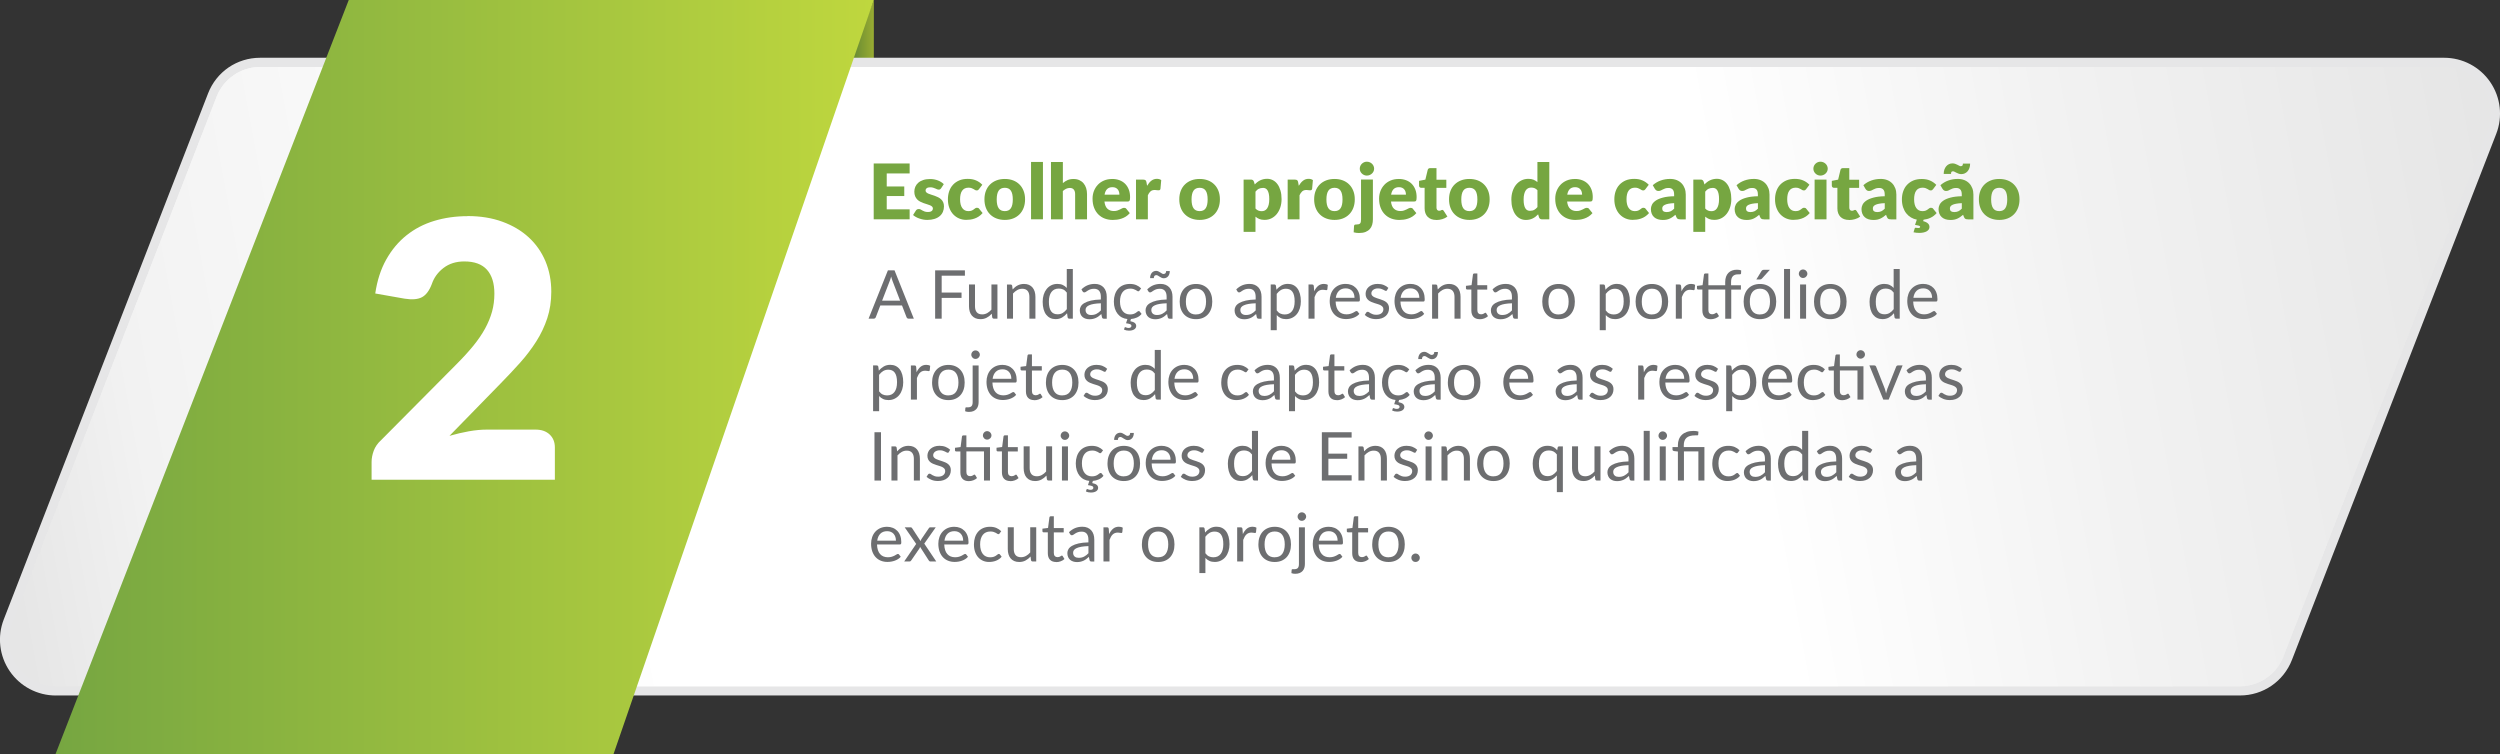 <svg xmlns="http://www.w3.org/2000/svg" xmlns:xlink="http://www.w3.org/1999/xlink" id="Layer_2" data-name="Layer 2" viewBox="0 0 815.41 245.98"><rect x="0" y="0" width="815.41" height="245.98" fill="#333333" stroke="none"/><defs><style>      .cls-1 {        fill: #6d6e70;      }      .cls-2 {        fill: url(#linear-gradient-3);      }      .cls-3 {        fill: url(#linear-gradient-2);      }      .cls-4 {        fill: url(#linear-gradient);      }      .cls-5 {        fill: #76a641;      }      .cls-6 {        fill: #fff;      }      .cls-7 {        opacity: .2;      }      .cls-8 {        fill: #e6e6e7;      }    </style><linearGradient id="linear-gradient" x1="277.17" y1="10.08" x2="285.01" y2="10.08" gradientUnits="userSpaceOnUse"><stop offset="0" stop-color="#76a641"></stop><stop offset="1" stop-color="#bfd73e"></stop></linearGradient><linearGradient id="linear-gradient-2" x1="6.16" y1="197.41" x2="811.65" y2="47.84" gradientUnits="userSpaceOnUse"><stop offset="0" stop-color="#e6e6e6"></stop><stop offset=".06" stop-color="#f2f2f2"></stop><stop offset=".25" stop-color="#fff"></stop><stop offset=".69" stop-color="#fff"></stop><stop offset=".83" stop-color="#f2f2f2"></stop><stop offset="1" stop-color="#e6e6e6"></stop></linearGradient><linearGradient id="linear-gradient-3" x1="18.1" y1="122.99" y2="122.99" xlink:href="#linear-gradient"></linearGradient></defs><g id="Layer_1-2" data-name="Layer 1"><g><g><polygon class="cls-4" points="285.01 0 284.99 20.16 277.17 20.16 285.01 0"></polygon><polygon class="cls-7" points="285.01 0 284.99 20.16 277.17 20.16 285.01 0"></polygon></g><path class="cls-8" d="M18.22,226.85c-6.02,0-11.64-2.96-15.04-7.93-3.4-4.97-4.13-11.28-1.95-16.89L67.86,30.47c2.74-7.06,9.41-11.63,16.99-11.63h712.34c6.02,0,11.64,2.96,15.04,7.93,3.4,4.97,4.13,11.28,1.95,16.89l-66.62,171.55c-2.74,7.06-9.41,11.63-16.99,11.63H18.22Z"></path><path class="cls-3" d="M4.03,203.11L70.65,31.56c2.27-5.85,7.91-9.71,14.19-9.71h712.34c10.7,0,18.07,10.76,14.19,20.73l-66.62,171.55c-2.27,5.85-7.91,9.71-14.19,9.71H18.22c-10.7,0-18.07-10.76-14.19-20.73Z"></path><path class="cls-3" d="M4.03,203.11L70.65,31.56c2.27-5.85,7.91-9.71,14.19-9.71h712.34c10.7,0,18.07,10.76,14.19,20.73l-66.62,171.55c-2.27,5.85-7.91,9.71-14.19,9.71H18.22c-10.7,0-18.07-10.76-14.19-20.73Z"></path><polygon class="cls-2" points="200.1 245.98 18.1 245.98 113.75 0 285.01 0 200.1 245.98"></polygon><g><path class="cls-5" d="M296.69,53.32v3.25h-7.47v4.25h5.72v3.12h-5.72v4.34h7.47v3.25h-11.72v-18.21h11.72Z"></path><path class="cls-5" d="M306.93,61.41c-.1.16-.21.27-.32.34-.11.07-.26.1-.43.1s-.37-.04-.55-.12c-.18-.08-.38-.16-.59-.26s-.45-.18-.72-.26c-.27-.08-.57-.12-.91-.12-.49,0-.87.09-1.13.28-.26.19-.39.45-.39.78,0,.24.09.44.26.6.17.16.4.3.68.42s.6.24.96.34.73.23,1.1.36c.38.13.74.29,1.1.47.36.18.68.4.96.66.28.26.51.58.68.96s.26.83.26,1.35c0,.64-.12,1.23-.35,1.78s-.58,1.01-1.04,1.4c-.46.39-1.03.7-1.71.91s-1.46.33-2.34.33c-.44,0-.88-.04-1.32-.12-.44-.08-.87-.2-1.28-.34s-.79-.31-1.14-.51c-.35-.2-.65-.41-.9-.63l.9-1.42c.1-.17.23-.3.38-.39s.35-.14.59-.14c.23,0,.43.05.61.15.18.1.37.21.58.33.21.12.45.22.73.33.28.1.63.15,1.06.15.3,0,.55-.03.76-.09.21-.06.38-.15.5-.26s.22-.23.27-.36c.06-.13.09-.27.09-.41,0-.26-.09-.47-.26-.64-.17-.17-.4-.31-.69-.43s-.61-.23-.97-.34c-.36-.1-.73-.22-1.11-.36-.38-.13-.74-.29-1.11-.48-.36-.19-.69-.42-.97-.71-.28-.29-.51-.64-.69-1.06-.17-.42-.26-.92-.26-1.51,0-.55.11-1.07.32-1.57.21-.5.53-.93.96-1.31.42-.38.96-.67,1.6-.89.64-.22,1.39-.33,2.25-.33.47,0,.92.04,1.36.12.44.08.85.2,1.23.35.38.15.73.33,1.05.53s.6.43.84.67l-.88,1.36Z"></path><path class="cls-5" d="M319.36,61.65c-.12.14-.23.25-.34.34-.11.08-.26.12-.46.12s-.36-.05-.52-.14-.33-.19-.52-.31c-.19-.11-.42-.21-.67-.31-.26-.09-.58-.14-.96-.14-.47,0-.89.09-1.23.26-.35.17-.63.42-.86.75-.23.32-.39.72-.5,1.19s-.16,1-.16,1.59c0,1.24.24,2.2.72,2.86.48.67,1.14,1,1.98,1,.45,0,.81-.06,1.07-.17.26-.11.49-.24.67-.38.18-.14.35-.26.51-.38.15-.12.35-.17.58-.17.31,0,.54.11.7.34l1.12,1.39c-.4.46-.82.83-1.26,1.12-.44.29-.89.51-1.36.67s-.93.28-1.39.34c-.47.06-.92.09-1.36.09-.79,0-1.55-.15-2.27-.45-.72-.3-1.35-.74-1.9-1.31-.55-.57-.98-1.27-1.3-2.11-.32-.83-.48-1.78-.48-2.85,0-.93.14-1.81.42-2.62s.69-1.52,1.24-2.11c.55-.6,1.22-1.06,2.02-1.41s1.74-.51,2.79-.51,1.91.16,2.68.49c.77.32,1.46.8,2.07,1.42l-1.02,1.36Z"></path><path class="cls-5" d="M327.74,58.37c.98,0,1.88.15,2.69.46.81.31,1.5.75,2.08,1.33s1.03,1.27,1.35,2.09c.32.82.48,1.74.48,2.77s-.16,1.96-.48,2.79-.77,1.53-1.35,2.11-1.27,1.03-2.08,1.34c-.81.31-1.7.47-2.69.47s-1.89-.16-2.71-.47-1.51-.76-2.1-1.34c-.59-.58-1.04-1.28-1.36-2.11s-.48-1.76-.48-2.79.16-1.95.48-2.77c.32-.82.77-1.52,1.36-2.09.59-.58,1.29-1.02,2.1-1.33s1.71-.46,2.71-.46ZM327.74,68.86c.89,0,1.55-.31,1.97-.94.42-.63.63-1.58.63-2.87s-.21-2.24-.63-2.86c-.42-.62-1.08-.94-1.97-.94s-1.59.31-2.01.94c-.42.62-.64,1.58-.64,2.86s.21,2.24.64,2.87c.43.63,1.1.94,2.01.94Z"></path><path class="cls-5" d="M340.17,52.82v18.71h-3.88v-18.71h3.88Z"></path><path class="cls-5" d="M342.79,71.54v-18.71h3.88v6.89c.47-.4.97-.72,1.52-.97s1.2-.37,1.96-.37c.71,0,1.34.12,1.88.37.55.25,1.01.59,1.38,1.03s.66.96.85,1.56c.19.6.29,1.26.29,1.97v8.24h-3.88v-8.24c0-.63-.15-1.13-.44-1.48-.29-.35-.72-.53-1.29-.53-.42,0-.82.09-1.2.27-.38.18-.73.43-1.08.74v9.24h-3.88Z"></path><path class="cls-5" d="M362.76,58.37c.86,0,1.64.13,2.36.4s1.32.65,1.84,1.16c.51.51.91,1.13,1.2,1.87.29.74.43,1.57.43,2.51,0,.29-.01.53-.04.71s-.07.33-.14.44c-.07.11-.16.18-.27.22-.11.04-.26.06-.43.06h-7.48c.12,1.08.45,1.87.99,2.36s1.22.73,2.06.73c.45,0,.84-.05,1.16-.16.33-.11.61-.23.87-.36.25-.13.49-.25.7-.36s.44-.16.67-.16c.31,0,.54.11.7.34l1.12,1.39c-.4.46-.83.83-1.29,1.12-.46.29-.94.51-1.43.67-.49.16-.98.28-1.46.34s-.95.09-1.39.09c-.91,0-1.76-.15-2.56-.44s-1.49-.74-2.09-1.32-1.07-1.31-1.41-2.17c-.35-.87-.52-1.88-.52-3.03,0-.87.15-1.69.44-2.46.3-.77.72-1.45,1.27-2.04s1.23-1.05,2.01-1.39c.79-.34,1.68-.51,2.67-.51ZM362.83,61.05c-.74,0-1.32.21-1.74.63-.42.42-.69,1.03-.82,1.82h4.84c0-.31-.04-.61-.12-.9-.08-.29-.21-.55-.39-.78s-.41-.42-.71-.56c-.29-.14-.65-.21-1.06-.21Z"></path><path class="cls-5" d="M370.52,71.54v-12.96h2.3c.19,0,.35.02.48.05.13.03.24.09.33.16.09.07.15.17.2.28.05.12.09.26.12.43l.19,1.1c.41-.7.87-1.25,1.39-1.66.52-.4,1.12-.61,1.79-.61.58,0,1.06.14,1.43.41l-.25,2.85c-.04.18-.11.31-.21.38s-.23.1-.39.1c-.07,0-.15,0-.26-.01-.11,0-.22-.02-.34-.03-.12-.01-.24-.03-.36-.04-.12-.01-.23-.02-.33-.02-.57,0-1.02.15-1.36.46-.34.3-.62.72-.86,1.26v7.86h-3.88Z"></path><path class="cls-5" d="M391.29,58.37c.98,0,1.88.15,2.69.46.81.31,1.5.75,2.08,1.33s1.03,1.27,1.35,2.09c.32.82.48,1.74.48,2.77s-.16,1.96-.48,2.79-.77,1.53-1.35,2.11-1.27,1.03-2.08,1.34c-.81.31-1.7.47-2.69.47s-1.89-.16-2.71-.47-1.51-.76-2.1-1.34c-.59-.58-1.04-1.28-1.36-2.11s-.48-1.76-.48-2.79.16-1.95.48-2.77c.32-.82.77-1.52,1.36-2.09.59-.58,1.29-1.02,2.1-1.33s1.71-.46,2.71-.46ZM391.29,68.86c.89,0,1.55-.31,1.97-.94.42-.63.63-1.58.63-2.87s-.21-2.24-.63-2.86c-.42-.62-1.08-.94-1.97-.94s-1.59.31-2.01.94c-.42.62-.64,1.58-.64,2.86s.21,2.24.64,2.87c.43.63,1.1.94,2.01.94Z"></path><path class="cls-5" d="M405.62,75.65v-17.08h2.4c.48,0,.8.22.95.65l.29.95c.25-.28.52-.53.81-.75.29-.23.6-.42.92-.58.33-.16.68-.29,1.06-.38s.79-.14,1.24-.14c.68,0,1.3.15,1.88.45.58.3,1.07.73,1.49,1.3.42.57.74,1.26.98,2.08.24.82.36,1.75.36,2.79,0,.98-.14,1.88-.41,2.7-.27.83-.65,1.54-1.14,2.15-.49.61-1.07,1.08-1.75,1.42s-1.43.51-2.26.51c-.68,0-1.24-.1-1.7-.29-.46-.19-.88-.45-1.25-.77v4.97h-3.88ZM411.94,61.29c-.28,0-.54.03-.77.08-.23.05-.44.13-.64.23-.2.1-.38.23-.54.38-.17.15-.33.33-.5.53v5.5c.29.33.61.55.95.68.34.13.7.19,1.07.19s.69-.07.99-.21c.3-.14.56-.37.78-.68.22-.31.39-.72.52-1.22s.19-1.11.19-1.83-.05-1.26-.15-1.72-.24-.84-.42-1.13c-.18-.29-.39-.49-.64-.62s-.53-.19-.84-.19Z"></path><path class="cls-5" d="M419.99,71.54v-12.96h2.3c.19,0,.35.02.48.05.13.03.24.09.33.16.09.07.15.17.2.28.05.12.09.26.12.43l.19,1.1c.41-.7.87-1.25,1.39-1.66.52-.4,1.12-.61,1.79-.61.58,0,1.06.14,1.43.41l-.25,2.85c-.04.18-.11.31-.21.38s-.23.1-.39.1c-.07,0-.15,0-.26-.01-.11,0-.22-.02-.34-.03-.12-.01-.24-.03-.36-.04-.12-.01-.23-.02-.33-.02-.57,0-1.02.15-1.36.46-.34.3-.62.72-.86,1.26v7.86h-3.88Z"></path><path class="cls-5" d="M435.28,58.37c.98,0,1.88.15,2.69.46.81.31,1.5.75,2.08,1.33s1.03,1.27,1.35,2.09c.32.82.48,1.74.48,2.77s-.16,1.96-.48,2.79-.77,1.53-1.35,2.11-1.27,1.03-2.08,1.34c-.81.31-1.7.47-2.69.47s-1.89-.16-2.71-.47-1.51-.76-2.1-1.34c-.59-.58-1.04-1.28-1.36-2.11s-.48-1.76-.48-2.79.16-1.95.48-2.77c.32-.82.77-1.52,1.36-2.09.59-.58,1.29-1.02,2.1-1.33s1.71-.46,2.71-.46ZM435.28,68.86c.89,0,1.55-.31,1.97-.94.42-.63.63-1.58.63-2.87s-.21-2.24-.63-2.86c-.42-.62-1.08-.94-1.97-.94s-1.59.31-2.01.94c-.42.62-.64,1.58-.64,2.86s.21,2.24.64,2.87c.43.63,1.1.94,2.01.94Z"></path><path class="cls-5" d="M447.79,58.57v12.99c0,.61-.08,1.18-.23,1.72-.15.54-.41,1.01-.76,1.41-.35.4-.82.72-1.4.96-.58.23-1.3.35-2.16.35-.32,0-.61-.02-.88-.06-.27-.04-.55-.09-.84-.17l.12-2.04c.02-.18.08-.3.17-.39.1-.08.3-.12.6-.12s.55-.03.74-.08c.19-.05.34-.14.46-.26s.19-.29.24-.51c.05-.21.07-.49.07-.82v-12.99h3.88ZM448.19,55.02c0,.31-.06.6-.19.87-.12.27-.3.51-.51.71-.22.2-.47.37-.76.49-.29.12-.59.18-.92.18s-.61-.06-.89-.18c-.27-.12-.52-.28-.73-.49s-.38-.44-.5-.71c-.12-.27-.18-.56-.18-.87s.06-.61.18-.89c.12-.27.29-.52.5-.72s.46-.37.73-.49c.27-.12.57-.18.89-.18s.63.06.92.18c.29.12.54.28.76.49.22.21.39.45.51.72.12.28.19.57.19.89Z"></path><path class="cls-5" d="M456.22,58.37c.86,0,1.64.13,2.36.4s1.32.65,1.84,1.16c.51.51.91,1.13,1.2,1.87.29.74.43,1.57.43,2.51,0,.29-.01.53-.04.71s-.07.33-.14.44c-.07.11-.16.18-.27.22-.11.04-.26.06-.43.06h-7.48c.12,1.08.45,1.87.99,2.36s1.22.73,2.06.73c.45,0,.84-.05,1.16-.16.33-.11.61-.23.87-.36.25-.13.49-.25.7-.36s.44-.16.67-.16c.31,0,.54.11.7.34l1.12,1.39c-.4.46-.83.83-1.29,1.12-.46.29-.94.51-1.43.67-.49.16-.98.28-1.46.34s-.95.09-1.39.09c-.91,0-1.76-.15-2.56-.44s-1.49-.74-2.09-1.32-1.07-1.31-1.41-2.17c-.35-.87-.52-1.88-.52-3.03,0-.87.15-1.69.44-2.46.3-.77.72-1.45,1.27-2.04s1.23-1.05,2.01-1.39c.79-.34,1.68-.51,2.67-.51ZM456.29,61.05c-.74,0-1.32.21-1.74.63-.42.42-.69,1.03-.82,1.82h4.84c0-.31-.04-.61-.12-.9-.08-.29-.21-.55-.39-.78s-.41-.42-.71-.56c-.29-.14-.65-.21-1.06-.21Z"></path><path class="cls-5" d="M468.46,71.74c-.62,0-1.16-.09-1.63-.27-.47-.18-.87-.43-1.19-.76s-.56-.73-.73-1.19-.25-.99-.25-1.56v-6.7h-1.1c-.2,0-.37-.06-.51-.19-.14-.13-.21-.32-.21-.57v-1.51l2.06-.4.76-3.16c.1-.4.38-.6.85-.6h2.02v3.79h3.21v2.65h-3.21v6.44c0,.3.07.55.22.74.15.2.36.29.63.29.14,0,.26-.01.36-.04.1-.03.18-.06.25-.1.07-.04.14-.07.2-.1s.14-.04.22-.04c.12,0,.21.03.28.08.07.05.14.14.22.26l1.18,1.84c-.5.38-1.06.66-1.69.84s-1.27.28-1.94.28Z"></path><path class="cls-5" d="M479.27,58.37c.98,0,1.88.15,2.69.46.81.31,1.5.75,2.08,1.33s1.03,1.27,1.35,2.09c.32.82.48,1.74.48,2.77s-.16,1.96-.48,2.79-.77,1.53-1.35,2.11-1.27,1.03-2.08,1.34c-.81.31-1.7.47-2.69.47s-1.89-.16-2.71-.47-1.51-.76-2.1-1.34c-.59-.58-1.04-1.28-1.36-2.11s-.48-1.76-.48-2.79.16-1.95.48-2.77c.32-.82.77-1.52,1.36-2.09.59-.58,1.29-1.02,2.1-1.33s1.71-.46,2.71-.46ZM479.27,68.86c.89,0,1.55-.31,1.97-.94.42-.63.63-1.58.63-2.87s-.21-2.24-.63-2.86c-.42-.62-1.08-.94-1.97-.94s-1.59.31-2.01.94c-.42.62-.64,1.58-.64,2.86s.21,2.24.64,2.87c.43.63,1.1.94,2.01.94Z"></path><path class="cls-5" d="M502.93,71.54c-.48,0-.8-.22-.95-.65l-.3-.99c-.26.28-.53.53-.81.75s-.59.42-.92.58c-.33.16-.68.29-1.06.38-.38.09-.79.13-1.23.13-.67,0-1.3-.15-1.88-.45s-1.07-.73-1.49-1.3c-.42-.57-.74-1.26-.98-2.08-.24-.82-.36-1.76-.36-2.81,0-.97.13-1.86.4-2.69.27-.83.64-1.54,1.13-2.15.49-.6,1.07-1.08,1.76-1.42s1.44-.51,2.26-.51c.67,0,1.23.1,1.69.29.46.2.88.45,1.26.77v-6.56h3.88v18.71h-2.4ZM499.01,68.76c.28,0,.54-.03.77-.08.23-.05.44-.13.63-.23.19-.1.37-.22.54-.38.17-.15.34-.33.51-.52v-5.5c-.3-.33-.62-.55-.96-.68s-.69-.19-1.07-.19-.69.07-.99.21c-.3.14-.56.37-.78.68-.22.31-.39.72-.52,1.22s-.19,1.1-.19,1.81.05,1.26.15,1.72c.1.47.24.84.42,1.13.18.29.39.49.64.62s.53.19.84.19Z"></path><path class="cls-5" d="M513.67,58.37c.86,0,1.64.13,2.36.4s1.32.65,1.84,1.16c.51.51.91,1.13,1.2,1.87.29.74.43,1.57.43,2.51,0,.29-.01.53-.04.71s-.07.33-.14.44c-.07.11-.16.18-.27.22-.11.04-.26.06-.43.06h-7.48c.12,1.08.45,1.87.99,2.36s1.22.73,2.06.73c.45,0,.84-.05,1.16-.16.33-.11.61-.23.87-.36.25-.13.49-.25.7-.36s.44-.16.67-.16c.31,0,.54.11.7.34l1.12,1.39c-.4.46-.83.83-1.29,1.12-.46.29-.94.51-1.43.67-.49.16-.98.28-1.46.34s-.95.09-1.39.09c-.91,0-1.76-.15-2.56-.44s-1.49-.74-2.09-1.32-1.07-1.31-1.41-2.17c-.35-.87-.52-1.88-.52-3.03,0-.87.15-1.69.44-2.46.3-.77.72-1.45,1.27-2.04s1.23-1.05,2.01-1.39c.79-.34,1.68-.51,2.67-.51ZM513.74,61.05c-.74,0-1.32.21-1.74.63-.42.42-.69,1.03-.82,1.82h4.84c0-.31-.04-.61-.12-.9-.08-.29-.21-.55-.39-.78s-.41-.42-.71-.56c-.29-.14-.65-.21-1.06-.21Z"></path><path class="cls-5" d="M536.73,61.65c-.12.14-.23.25-.34.34-.11.08-.26.12-.46.12s-.36-.05-.52-.14-.33-.19-.52-.31-.42-.21-.67-.31c-.26-.09-.58-.14-.96-.14-.47,0-.89.09-1.23.26-.35.17-.63.42-.86.75-.23.32-.39.72-.5,1.19-.11.47-.16,1-.16,1.59,0,1.24.24,2.2.72,2.86.48.67,1.14,1,1.98,1,.45,0,.81-.06,1.07-.17.26-.11.49-.24.67-.38.18-.14.35-.26.51-.38.15-.12.35-.17.58-.17.31,0,.54.11.7.34l1.12,1.39c-.4.46-.82.83-1.26,1.12-.44.29-.89.51-1.36.67s-.93.28-1.39.34-.92.09-1.36.09c-.79,0-1.55-.15-2.27-.45s-1.35-.74-1.9-1.31c-.55-.57-.98-1.27-1.3-2.11-.32-.83-.48-1.78-.48-2.85,0-.93.14-1.81.42-2.62.28-.81.69-1.52,1.24-2.11s1.22-1.06,2.02-1.41c.8-.34,1.74-.51,2.79-.51s1.91.16,2.67.49c.77.32,1.46.8,2.08,1.42l-1.02,1.36Z"></path><path class="cls-5" d="M548.05,71.54c-.37,0-.64-.05-.83-.15-.19-.1-.34-.31-.47-.62l-.28-.71c-.33.27-.64.52-.94.72s-.61.39-.93.53c-.32.15-.66.25-1.03.33-.36.07-.76.11-1.21.11-.59,0-1.13-.08-1.61-.23-.48-.15-.89-.38-1.23-.68-.34-.3-.6-.67-.78-1.12-.18-.45-.28-.96-.28-1.54,0-.46.12-.93.35-1.41.23-.48.64-.92,1.21-1.32s1.35-.73,2.33-.99c.97-.27,2.2-.42,3.69-.45v-.55c0-.76-.16-1.31-.47-1.64-.31-.34-.76-.51-1.33-.51-.46,0-.83.05-1.12.15-.29.1-.55.21-.78.34-.23.12-.45.24-.67.34-.22.1-.47.15-.78.15-.27,0-.49-.07-.67-.2-.18-.13-.33-.29-.45-.47l-.7-1.21c.78-.69,1.65-1.21,2.61-1.54.95-.34,1.98-.51,3.07-.51.78,0,1.49.13,2.12.38.63.25,1.16.61,1.6,1.06s.77.99,1.01,1.62.35,1.31.35,2.05v8.1h-1.78ZM543.6,69.17c.5,0,.94-.09,1.31-.26s.75-.46,1.14-.85v-1.8c-.78.03-1.41.1-1.91.2s-.9.22-1.19.38c-.29.15-.49.32-.61.51s-.17.4-.17.62c0,.44.12.75.36.93.24.18.6.27,1.06.27Z"></path><path class="cls-5" d="M552.3,75.65v-17.08h2.4c.48,0,.8.22.95.65l.29.95c.25-.28.52-.53.81-.75.29-.23.6-.42.93-.58.33-.16.68-.29,1.06-.38.38-.09.79-.14,1.24-.14.67,0,1.3.15,1.88.45s1.07.73,1.49,1.3c.42.57.74,1.26.98,2.08.24.82.36,1.75.36,2.79,0,.98-.14,1.88-.41,2.7s-.65,1.54-1.14,2.15-1.07,1.08-1.75,1.42c-.68.34-1.43.51-2.26.51-.67,0-1.24-.1-1.7-.29s-.88-.45-1.25-.77v4.97h-3.88ZM558.63,61.29c-.28,0-.54.03-.77.08-.23.05-.44.13-.64.23-.2.1-.38.23-.54.38s-.33.33-.5.53v5.5c.29.33.61.55.95.68s.7.19,1.08.19.69-.07.99-.21.56-.37.78-.68.39-.72.52-1.22.19-1.11.19-1.83-.05-1.26-.15-1.72c-.1-.47-.24-.84-.42-1.13-.18-.29-.39-.49-.64-.62s-.53-.19-.84-.19Z"></path><path class="cls-5" d="M575.37,71.54c-.37,0-.64-.05-.83-.15-.19-.1-.34-.31-.47-.62l-.28-.71c-.33.27-.64.52-.94.72s-.61.39-.93.53c-.32.15-.66.25-1.03.33-.36.07-.76.11-1.21.11-.59,0-1.13-.08-1.61-.23-.48-.15-.89-.38-1.23-.68-.34-.3-.6-.67-.78-1.12-.18-.45-.28-.96-.28-1.54,0-.46.12-.93.35-1.41.23-.48.64-.92,1.21-1.32s1.35-.73,2.33-.99c.97-.27,2.2-.42,3.69-.45v-.55c0-.76-.16-1.31-.47-1.64-.31-.34-.76-.51-1.33-.51-.46,0-.83.05-1.12.15-.29.1-.55.21-.78.34-.23.12-.45.24-.67.34-.22.1-.47.15-.78.15-.27,0-.49-.07-.67-.2-.18-.13-.33-.29-.45-.47l-.7-1.21c.78-.69,1.65-1.21,2.61-1.54.95-.34,1.98-.51,3.07-.51.78,0,1.49.13,2.12.38.63.25,1.16.61,1.6,1.06s.77.99,1.01,1.62.35,1.31.35,2.05v8.1h-1.78ZM570.92,69.17c.5,0,.94-.09,1.31-.26s.75-.46,1.14-.85v-1.8c-.78.03-1.41.1-1.91.2s-.9.22-1.19.38c-.29.15-.49.32-.61.51s-.17.4-.17.62c0,.44.12.75.36.93.24.18.6.27,1.06.27Z"></path><path class="cls-5" d="M589.14,61.65c-.12.14-.23.25-.34.34-.11.08-.26.12-.46.12s-.36-.05-.52-.14-.33-.19-.52-.31-.42-.21-.67-.31c-.26-.09-.58-.14-.96-.14-.47,0-.89.09-1.23.26-.35.17-.63.42-.86.75-.23.32-.39.72-.5,1.19-.11.47-.16,1-.16,1.59,0,1.24.24,2.2.72,2.86.48.67,1.14,1,1.98,1,.45,0,.81-.06,1.07-.17.26-.11.49-.24.67-.38.18-.14.35-.26.51-.38.15-.12.35-.17.58-.17.31,0,.54.11.7.34l1.12,1.39c-.4.46-.82.83-1.26,1.12-.44.29-.89.51-1.36.67s-.93.28-1.39.34-.92.09-1.36.09c-.79,0-1.55-.15-2.27-.45s-1.35-.74-1.9-1.31c-.55-.57-.98-1.27-1.3-2.11-.32-.83-.48-1.78-.48-2.85,0-.93.14-1.81.42-2.62.28-.81.69-1.52,1.24-2.11s1.22-1.06,2.02-1.41c.8-.34,1.74-.51,2.79-.51s1.91.16,2.67.49c.77.32,1.46.8,2.08,1.42l-1.02,1.36Z"></path><path class="cls-5" d="M596.14,55.02c0,.31-.06.6-.19.87-.12.27-.3.51-.51.71s-.47.37-.76.49c-.29.12-.59.18-.92.18s-.61-.06-.89-.18c-.27-.12-.52-.28-.73-.49-.21-.2-.38-.44-.5-.71-.12-.27-.18-.56-.18-.87s.06-.61.18-.89c.12-.27.29-.52.5-.72.21-.21.46-.37.73-.49.28-.12.57-.18.89-.18s.63.06.92.18c.29.12.54.28.76.49s.39.45.51.72c.12.28.19.57.19.89ZM595.74,58.57v12.96h-3.88v-12.96h3.88Z"></path><path class="cls-5" d="M603.09,71.74c-.62,0-1.16-.09-1.63-.27-.47-.18-.87-.43-1.19-.76-.32-.33-.56-.73-.73-1.19-.17-.47-.25-.99-.25-1.56v-6.7h-1.1c-.2,0-.37-.06-.51-.19s-.21-.32-.21-.57v-1.51l2.06-.4.76-3.16c.1-.4.38-.6.85-.6h2.03v3.79h3.21v2.65h-3.21v6.44c0,.3.07.55.22.74.15.2.36.29.63.29.14,0,.26-.01.36-.04s.18-.06.25-.1c.07-.04.14-.07.2-.1s.13-.04.22-.04c.12,0,.21.03.28.08.07.05.14.14.22.26l1.17,1.84c-.5.38-1.06.66-1.69.84s-1.27.28-1.94.28Z"></path><path class="cls-5" d="M616.74,71.54c-.37,0-.64-.05-.83-.15-.19-.1-.34-.31-.47-.62l-.28-.71c-.33.27-.64.52-.94.72s-.61.39-.93.53c-.32.15-.66.25-1.03.33-.36.07-.76.11-1.21.11-.59,0-1.13-.08-1.61-.23-.48-.15-.89-.38-1.23-.68-.34-.3-.6-.67-.78-1.12-.18-.45-.28-.96-.28-1.54,0-.46.12-.93.35-1.41.23-.48.64-.92,1.21-1.32s1.35-.73,2.33-.99c.97-.27,2.2-.42,3.69-.45v-.55c0-.76-.16-1.31-.47-1.64-.31-.34-.76-.51-1.33-.51-.46,0-.83.05-1.12.15-.29.1-.55.21-.78.34-.23.12-.45.24-.67.34-.22.1-.47.15-.78.15-.27,0-.49-.07-.67-.2-.18-.13-.33-.29-.45-.47l-.7-1.21c.78-.69,1.65-1.21,2.61-1.54.95-.34,1.98-.51,3.07-.51.78,0,1.49.13,2.12.38.63.25,1.16.61,1.6,1.06s.77.99,1.01,1.62.35,1.31.35,2.05v8.1h-1.78ZM612.29,69.17c.5,0,.94-.09,1.31-.26s.75-.46,1.14-.85v-1.8c-.78.03-1.41.1-1.91.2s-.9.22-1.19.38c-.29.15-.49.32-.61.51s-.17.4-.17.62c0,.44.12.75.36.93.24.18.6.27,1.06.27Z"></path><path class="cls-5" d="M624.88,74.29c.12,0,.25.01.36.04.12.03.26.04.44.04.22,0,.37-.04.46-.11.09-.08.14-.16.14-.25,0-.18-.13-.32-.38-.4-.25-.08-.69-.17-1.29-.26l.59-1.71c-.67-.12-1.31-.36-1.9-.71-.59-.35-1.11-.8-1.55-1.36-.44-.56-.79-1.22-1.04-1.98-.25-.76-.38-1.62-.38-2.56s.14-1.81.42-2.62c.28-.81.69-1.52,1.24-2.11s1.22-1.06,2.02-1.41c.8-.34,1.74-.51,2.79-.51s1.91.16,2.67.49c.77.32,1.46.8,2.08,1.42l-1.02,1.36c-.12.14-.23.25-.34.34-.11.08-.26.12-.46.12s-.36-.05-.52-.14-.33-.19-.52-.31-.42-.21-.67-.31c-.26-.09-.58-.14-.96-.14-.47,0-.89.09-1.23.26-.35.17-.63.42-.86.75-.23.32-.39.72-.5,1.19-.11.47-.16,1-.16,1.59,0,1.24.24,2.2.72,2.86.48.67,1.14,1,1.98,1,.45,0,.81-.06,1.07-.17.26-.11.49-.24.67-.38.18-.14.35-.26.51-.38.15-.12.35-.17.58-.17.31,0,.54.11.7.34l1.12,1.39c-.32.37-.65.68-.99.93s-.7.46-1.06.63c-.36.17-.73.3-1.1.39-.37.1-.74.17-1.11.21l-.14.47c.4.1.73.22.99.36.26.14.47.29.63.45.16.16.27.34.34.53.07.19.1.39.1.6,0,.29-.08.55-.24.79-.16.23-.39.43-.68.6-.29.17-.64.29-1.06.38-.41.09-.87.13-1.37.13-.34,0-.66-.02-.94-.05-.29-.03-.59-.08-.91-.15l.35-1.16c.05-.22.19-.34.42-.34Z"></path><path class="cls-5" d="M641.87,71.54c-.37,0-.64-.05-.83-.15-.19-.1-.34-.31-.47-.62l-.28-.71c-.33.27-.64.52-.94.72s-.61.39-.93.53c-.32.15-.66.25-1.03.33-.36.07-.76.11-1.21.11-.59,0-1.13-.08-1.61-.23-.48-.15-.89-.38-1.23-.68-.34-.3-.6-.67-.78-1.12-.18-.45-.28-.96-.28-1.54,0-.46.12-.93.35-1.41.23-.48.64-.92,1.21-1.32s1.35-.73,2.33-.99c.97-.27,2.2-.42,3.69-.45v-.55c0-.76-.16-1.31-.47-1.64-.31-.34-.76-.51-1.33-.51-.46,0-.83.05-1.12.15-.29.1-.55.21-.78.34-.23.12-.45.24-.67.34-.22.1-.47.15-.78.15-.27,0-.49-.07-.67-.2-.18-.13-.33-.29-.45-.47l-.7-1.21c.78-.69,1.65-1.21,2.61-1.54.95-.34,1.98-.51,3.07-.51.78,0,1.49.13,2.12.38.63.25,1.16.61,1.6,1.06s.77.99,1.01,1.62.35,1.31.35,2.05v8.1h-1.78ZM639.55,54.2c.2,0,.36-.05.49-.16.12-.1.19-.33.19-.67h2.35c0,.53-.07,1-.22,1.42-.15.42-.35.78-.61,1.08-.26.3-.56.52-.91.68-.35.16-.73.24-1.14.24-.31,0-.6-.05-.86-.14s-.51-.2-.74-.32c-.23-.12-.44-.22-.62-.32s-.35-.14-.49-.14c-.2,0-.36.06-.47.17-.12.11-.17.34-.17.68h-2.38c0-.53.07-1,.22-1.42s.35-.78.61-1.08c.26-.3.56-.53.91-.69.35-.16.72-.24,1.12-.24.31,0,.6.05.87.14s.52.2.74.32c.22.12.43.22.62.32s.35.14.49.14ZM637.42,69.17c.5,0,.94-.09,1.31-.26s.75-.46,1.14-.85v-1.8c-.78.03-1.41.1-1.91.2s-.9.22-1.19.38c-.29.15-.49.32-.61.51s-.17.4-.17.62c0,.44.12.75.36.93.24.18.6.27,1.06.27Z"></path><path class="cls-5" d="M652.09,58.37c.98,0,1.88.15,2.69.46.81.31,1.5.75,2.08,1.33.58.58,1.03,1.27,1.35,2.09.32.82.48,1.74.48,2.77s-.16,1.96-.48,2.79c-.32.83-.77,1.53-1.35,2.11-.58.58-1.27,1.03-2.08,1.34-.81.31-1.7.47-2.69.47s-1.89-.16-2.71-.47-1.51-.76-2.1-1.34c-.59-.58-1.04-1.28-1.36-2.11-.32-.83-.48-1.76-.48-2.79s.16-1.95.48-2.77c.32-.82.77-1.52,1.36-2.09.59-.58,1.29-1.02,2.1-1.33s1.71-.46,2.71-.46ZM652.09,68.86c.89,0,1.55-.31,1.97-.94.42-.63.63-1.58.63-2.87s-.21-2.24-.63-2.86-1.08-.94-1.97-.94-1.59.31-2.01.94c-.43.62-.64,1.58-.64,2.86s.21,2.24.64,2.87c.42.63,1.1.94,2.01.94Z"></path><path class="cls-1" d="M298.04,103.94h-1.65c-.19,0-.35-.05-.46-.14-.12-.1-.21-.22-.26-.36l-1.47-3.81h-7.07l-1.47,3.81c-.04.13-.13.25-.25.35-.12.1-.28.15-.46.15h-1.65l6.3-15.76h2.16l6.3,15.76ZM293.59,98.08l-2.47-6.41c-.07-.19-.15-.41-.23-.67-.08-.25-.16-.52-.23-.81-.15.59-.31,1.09-.47,1.48l-2.48,6.4h5.88Z"></path><path class="cls-1" d="M307.14,89.91v5.51h6.48v1.74h-6.48v6.78h-2.13v-15.76h9.71v1.74h-7.58Z"></path><path class="cls-1" d="M325.33,92.79v11.14h-1.17c-.28,0-.45-.14-.53-.41l-.15-1.2c-.48.54-1.03.97-1.63,1.29-.6.33-1.29.49-2.07.49-.61,0-1.15-.1-1.61-.3-.47-.2-.86-.49-1.17-.85-.32-.37-.55-.81-.71-1.33-.16-.52-.24-1.1-.24-1.73v-7.11h1.96v7.11c0,.84.19,1.5.58,1.96.38.46.97.69,1.77.69.58,0,1.12-.14,1.62-.41.5-.28.97-.66,1.39-1.14v-8.21h1.96Z"></path><path class="cls-1" d="M330.28,94.41c.24-.27.5-.52.77-.74s.56-.41.86-.57c.3-.16.63-.28.97-.36.34-.08.71-.13,1.11-.13.61,0,1.15.1,1.61.3.47.2.85.49,1.17.86.31.37.55.82.71,1.34.16.52.24,1.1.24,1.73v7.09h-1.97v-7.09c0-.84-.19-1.5-.58-1.96-.39-.46-.97-.7-1.75-.7-.58,0-1.12.14-1.62.42-.5.28-.97.66-1.39,1.13v8.21h-1.97v-11.14h1.18c.28,0,.45.14.52.41l.15,1.21Z"></path><path class="cls-1" d="M349.92,87.73v16.2h-1.17c-.28,0-.45-.14-.53-.41l-.18-1.35c-.48.57-1.02,1.03-1.63,1.39-.61.35-1.31.53-2.11.53-.64,0-1.22-.12-1.74-.37-.52-.25-.96-.61-1.33-1.08s-.65-1.07-.85-1.78c-.2-.71-.3-1.53-.3-2.45,0-.82.11-1.58.33-2.29.22-.71.54-1.32.95-1.84.41-.52.91-.93,1.51-1.23s1.27-.45,2.02-.45c.68,0,1.27.12,1.75.35.49.23.92.55,1.3.96v-6.17h1.96ZM347.96,95.44c-.37-.49-.76-.83-1.19-1.03s-.9-.29-1.43-.29c-1.03,0-1.83.37-2.39,1.11-.56.74-.84,1.8-.84,3.17,0,.73.06,1.35.19,1.87.12.52.31.94.55,1.28.24.33.54.58.89.73.35.15.75.23,1.2.23.65,0,1.21-.15,1.69-.44.48-.29.92-.71,1.33-1.24v-5.38Z"></path><path class="cls-1" d="M352.74,94.37c.62-.59,1.28-1.04,1.99-1.33.71-.29,1.5-.44,2.37-.44.62,0,1.18.1,1.66.31.48.21.89.49,1.22.86.33.37.58.81.75,1.33.17.52.25,1.09.25,1.72v7.13h-.87c-.19,0-.34-.03-.44-.09-.1-.06-.18-.19-.24-.37l-.22-1.06c-.29.27-.58.51-.86.72s-.57.38-.88.53c-.31.14-.64.25-.98.33-.35.08-.74.12-1.16.12s-.84-.06-1.22-.18-.71-.3-1-.54-.51-.55-.67-.92c-.17-.37-.25-.81-.25-1.32,0-.44.12-.86.36-1.27.24-.41.63-.77,1.18-1.08.54-.32,1.25-.57,2.12-.78.87-.2,1.94-.32,3.21-.35v-.87c0-.87-.19-1.52-.56-1.96-.37-.44-.92-.67-1.64-.67-.48,0-.89.06-1.22.18s-.61.26-.85.41c-.24.15-.44.29-.62.41-.17.12-.34.18-.51.18-.13,0-.25-.03-.34-.1-.1-.07-.18-.16-.24-.26l-.35-.63ZM359.06,98.92c-.9.03-1.67.1-2.3.21-.63.11-1.15.26-1.55.45-.4.18-.69.4-.87.65-.18.25-.27.53-.27.84s.05.55.14.76c.1.21.23.39.39.52s.36.23.58.3.46.09.72.09c.34,0,.66-.03.95-.1.29-.07.56-.17.81-.3s.5-.29.73-.47c.23-.18.46-.39.68-.63v-2.31Z"></path><path class="cls-1" d="M372.36,102.37c-.42.52-.93.92-1.54,1.19-.61.27-1.26.44-1.95.5l-.2.7c.68.14,1.17.34,1.47.59.3.26.45.58.45.98,0,.23-.06.45-.18.64-.12.19-.28.35-.49.48s-.46.23-.75.3c-.29.07-.61.1-.96.1-.3,0-.59-.03-.86-.09-.27-.06-.52-.15-.74-.25l.18-.6c.04-.13.13-.2.25-.2.04,0,.1.01.15.04.06.03.13.06.21.09.08.03.18.06.3.09.11.03.25.04.41.04.31,0,.54-.06.69-.19.15-.12.23-.28.23-.47,0-.28-.15-.47-.46-.59-.31-.11-.74-.21-1.3-.28l.45-1.38c-.64-.06-1.23-.23-1.77-.51s-1-.67-1.4-1.16c-.39-.49-.7-1.07-.92-1.75-.22-.68-.33-1.44-.33-2.29s.12-1.59.35-2.3.57-1.31,1.01-1.82c.44-.51.99-.91,1.64-1.19s1.4-.43,2.24-.43c.78,0,1.48.13,2.07.38s1.13.61,1.59,1.07l-.52.7c-.06.08-.12.14-.18.19s-.14.07-.24.07c-.11,0-.23-.04-.36-.14-.13-.09-.3-.19-.49-.3-.19-.11-.43-.21-.72-.3s-.63-.14-1.04-.14c-.55,0-1.03.1-1.45.29s-.77.47-1.05.84c-.28.37-.49.81-.64,1.33-.14.52-.21,1.1-.21,1.75s.08,1.27.23,1.8c.15.52.37.96.65,1.32s.62.63,1.02.81c.4.19.85.28,1.35.28s.87-.06,1.18-.17.56-.24.76-.38c.2-.14.37-.27.51-.38.14-.11.27-.17.4-.17.16,0,.29.06.37.19l.55.71Z"></path><path class="cls-1" d="M374.19,94.37c.62-.59,1.28-1.04,1.99-1.33.71-.29,1.5-.44,2.37-.44.62,0,1.18.1,1.66.31.48.21.89.49,1.22.86.33.37.58.81.75,1.33.17.52.25,1.09.25,1.72v7.13h-.87c-.19,0-.34-.03-.44-.09-.1-.06-.18-.19-.24-.37l-.22-1.06c-.29.27-.58.51-.86.72s-.57.38-.88.53c-.31.14-.64.25-.98.33-.35.08-.74.12-1.16.12s-.84-.06-1.22-.18-.71-.3-1-.54-.51-.55-.67-.92c-.17-.37-.25-.81-.25-1.32,0-.44.12-.86.36-1.27.24-.41.63-.77,1.18-1.08.54-.32,1.25-.57,2.12-.78.87-.2,1.94-.32,3.21-.35v-.87c0-.87-.19-1.52-.56-1.96-.37-.44-.92-.67-1.64-.67-.48,0-.89.06-1.22.18s-.61.26-.85.41c-.24.15-.44.29-.62.41-.17.12-.34.18-.51.18-.13,0-.25-.03-.34-.1-.1-.07-.18-.16-.24-.26l-.35-.63ZM379.51,89.36c.26,0,.47-.08.61-.23.14-.15.22-.39.23-.71h1.19c0,.34-.05.66-.14.95-.09.29-.22.54-.4.74-.17.21-.38.37-.62.48-.24.11-.5.17-.8.17-.26,0-.5-.05-.72-.16s-.43-.22-.63-.35c-.2-.12-.38-.24-.56-.35-.18-.11-.35-.16-.52-.16-.53,0-.8.32-.81.97h-1.22c0-.35.05-.67.14-.96.1-.29.23-.54.41-.75s.38-.37.63-.48c.24-.11.51-.17.79-.17.26,0,.5.05.72.16.22.11.43.22.63.35.2.12.38.24.56.35.17.11.34.16.51.16ZM380.51,98.92c-.9.03-1.67.1-2.3.21-.63.11-1.15.26-1.55.45-.4.18-.69.4-.87.65-.18.25-.27.53-.27.84s.05.55.14.76c.1.21.23.39.39.52s.36.23.58.3.46.09.72.09c.34,0,.66-.03.95-.1.29-.07.56-.17.81-.3s.5-.29.73-.47c.23-.18.46-.39.68-.63v-2.31Z"></path><path class="cls-1" d="M390.1,92.62c.81,0,1.55.14,2.2.41.65.27,1.21.66,1.67,1.16.46.5.82,1.1,1.06,1.81.25.71.37,1.5.37,2.37s-.12,1.67-.37,2.38c-.25.7-.6,1.31-1.06,1.8-.46.5-1.02.88-1.67,1.15-.65.27-1.39.4-2.2.4s-1.56-.13-2.22-.4c-.66-.27-1.22-.65-1.68-1.15-.46-.5-.82-1.1-1.06-1.8-.25-.7-.37-1.5-.37-2.38s.12-1.66.37-2.37.6-1.31,1.06-1.81c.46-.5,1.02-.88,1.68-1.16.66-.27,1.4-.41,2.22-.41ZM390.1,102.56c1.1,0,1.92-.37,2.46-1.11.54-.74.81-1.77.81-3.08s-.27-2.36-.81-3.1c-.54-.74-1.36-1.11-2.46-1.11-.56,0-1.04.09-1.46.29-.41.19-.76.47-1.03.83-.27.36-.48.8-.62,1.33-.14.52-.2,1.12-.2,1.78,0,1.32.27,2.35.82,3.08.55.74,1.38,1.11,2.49,1.11Z"></path><path class="cls-1" d="M403.23,94.37c.62-.59,1.28-1.04,1.99-1.33.71-.29,1.5-.44,2.37-.44.62,0,1.18.1,1.66.31.48.21.89.49,1.22.86.33.37.58.81.75,1.33.17.52.25,1.09.25,1.72v7.13h-.87c-.19,0-.34-.03-.44-.09-.1-.06-.18-.19-.24-.37l-.22-1.06c-.29.27-.58.51-.86.72s-.57.38-.88.53c-.31.14-.64.25-.98.33-.35.08-.74.12-1.16.12s-.84-.06-1.22-.18-.71-.3-1-.54-.51-.55-.67-.92c-.17-.37-.25-.81-.25-1.32,0-.44.12-.86.36-1.27.24-.41.63-.77,1.18-1.08.54-.32,1.25-.57,2.12-.78.87-.2,1.94-.32,3.21-.35v-.87c0-.87-.19-1.52-.56-1.96-.37-.44-.92-.67-1.64-.67-.48,0-.89.06-1.22.18s-.61.26-.85.41c-.24.15-.44.29-.62.41-.17.12-.34.18-.51.18-.13,0-.25-.03-.34-.1-.1-.07-.18-.16-.24-.26l-.35-.63ZM409.55,98.92c-.9.03-1.67.1-2.3.21-.63.11-1.15.26-1.55.45-.4.18-.69.4-.87.65-.18.25-.27.53-.27.84s.05.55.14.76c.1.21.23.39.39.52s.36.23.58.3.46.09.72.09c.34,0,.66-.03.95-.1.29-.07.56-.17.81-.3s.5-.29.73-.47c.23-.18.46-.39.68-.63v-2.31Z"></path><path class="cls-1" d="M416.32,94.52c.47-.58,1.01-1.04,1.63-1.4.62-.35,1.32-.53,2.11-.53.65,0,1.23.12,1.75.37.52.25.96.61,1.33,1.09.37.48.65,1.08.85,1.79.2.71.3,1.53.3,2.45,0,.82-.11,1.59-.33,2.29-.22.71-.54,1.32-.95,1.84-.41.52-.92.92-1.52,1.22s-1.27.45-2.02.45c-.68,0-1.27-.12-1.75-.35-.49-.23-.92-.55-1.29-.96v4.93h-1.97v-14.92h1.18c.28,0,.45.14.52.41l.18,1.32ZM416.42,101.25c.36.48.75.83,1.18,1.02.43.2.9.3,1.43.3,1.04,0,1.84-.37,2.4-1.11.56-.74.84-1.8.84-3.17,0-.73-.06-1.35-.19-1.87s-.31-.95-.56-1.28c-.24-.33-.54-.58-.89-.73-.35-.15-.75-.23-1.2-.23-.64,0-1.2.15-1.68.44-.48.29-.92.71-1.33,1.24v5.39Z"></path><path class="cls-1" d="M428.64,95.03c.35-.76.78-1.36,1.3-1.79s1.14-.64,1.88-.64c.23,0,.46.03.68.08s.41.13.58.24l-.14,1.46c-.04.18-.15.27-.33.27-.1,0-.25-.02-.45-.07-.2-.04-.42-.07-.67-.07-.35,0-.67.05-.94.15s-.52.25-.74.46c-.22.2-.41.45-.58.75s-.33.64-.47,1.02v7.04h-1.97v-11.14h1.12c.21,0,.36.04.44.12.08.08.14.22.17.42l.13,1.69Z"></path><path class="cls-1" d="M443.38,102.37c-.24.29-.53.55-.87.76-.34.22-.7.39-1.08.53-.39.14-.78.24-1.19.31s-.82.1-1.22.1c-.77,0-1.48-.13-2.13-.39-.65-.26-1.21-.64-1.68-1.14-.47-.5-.84-1.12-1.11-1.87-.26-.74-.4-1.59-.4-2.55,0-.78.12-1.5.36-2.18s.58-1.26,1.03-1.75.99-.88,1.64-1.17c.65-.28,1.37-.42,2.18-.42.67,0,1.28.11,1.85.33.57.22,1.06.55,1.47.97.41.42.74.94.97,1.56.23.62.35,1.33.35,2.12,0,.31-.03.51-.1.62s-.19.15-.37.15h-7.45c.02.7.12,1.32.29,1.84.17.52.41.96.72,1.3.31.35.67.61,1.1.78.43.17.9.26,1.43.26.49,0,.91-.06,1.27-.17.36-.11.66-.24.92-.37.26-.13.47-.25.64-.37.17-.11.32-.17.45-.17.16,0,.29.06.37.19l.55.71ZM441.79,97.15c0-.45-.06-.87-.19-1.25s-.32-.7-.56-.98c-.25-.27-.54-.49-.9-.64s-.75-.23-1.2-.23c-.94,0-1.68.27-2.23.82-.55.55-.89,1.3-1.02,2.27h6.09Z"></path><path class="cls-1" d="M452.44,94.63c-.09.16-.22.24-.41.24-.11,0-.23-.04-.37-.12-.14-.08-.31-.17-.51-.27-.2-.1-.44-.19-.72-.28-.28-.08-.61-.13-.99-.13-.33,0-.63.04-.89.13-.26.08-.49.2-.68.35s-.33.32-.43.51-.15.41-.15.63c0,.29.08.52.25.71.17.19.38.36.65.5.27.14.58.26.92.37.34.11.7.22,1.06.34.36.12.72.25,1.06.4.34.15.65.33.92.55.27.22.49.49.65.81.17.32.25.7.25,1.15,0,.51-.09.99-.27,1.42-.18.44-.46.81-.81,1.13-.36.32-.8.57-1.32.75-.52.18-1.12.27-1.8.27-.78,0-1.48-.13-2.11-.38-.63-.25-1.17-.58-1.61-.97l.46-.75c.06-.09.13-.17.21-.22.08-.05.18-.08.31-.08.13,0,.27.05.42.15.15.1.32.22.53.34s.46.24.76.34c.3.1.67.15,1.12.15.38,0,.71-.05,1-.15.29-.1.52-.23.71-.4.19-.17.33-.36.42-.58.09-.22.14-.45.14-.7,0-.31-.08-.56-.25-.76-.17-.2-.38-.37-.65-.52-.27-.14-.58-.27-.93-.37-.35-.11-.7-.22-1.07-.33-.36-.12-.72-.25-1.07-.4-.35-.15-.66-.34-.93-.57-.27-.23-.49-.51-.65-.84-.17-.33-.25-.74-.25-1.22,0-.42.09-.83.26-1.23.18-.39.43-.74.77-1.03.34-.3.75-.53,1.24-.71s1.05-.26,1.68-.26c.73,0,1.39.12,1.97.35.58.23,1.09.55,1.51.95l-.44.71Z"></path><path class="cls-1" d="M464.52,102.37c-.24.29-.53.55-.87.76-.34.22-.7.39-1.08.53-.39.14-.78.24-1.19.31s-.82.1-1.22.1c-.77,0-1.48-.13-2.13-.39-.65-.26-1.21-.64-1.68-1.14-.47-.5-.84-1.12-1.11-1.87-.26-.74-.4-1.59-.4-2.55,0-.78.12-1.5.36-2.18s.58-1.26,1.03-1.75.99-.88,1.64-1.17c.65-.28,1.37-.42,2.18-.42.67,0,1.28.11,1.85.33.57.22,1.06.55,1.47.97.41.42.74.94.97,1.56.23.62.35,1.33.35,2.12,0,.31-.03.51-.1.62s-.19.15-.37.15h-7.45c.02.7.12,1.32.29,1.84.17.52.41.96.72,1.3.31.35.67.61,1.1.78.43.17.9.26,1.43.26.49,0,.91-.06,1.27-.17.36-.11.66-.24.92-.37.26-.13.47-.25.64-.37.17-.11.32-.17.45-.17.16,0,.29.06.37.19l.55.71ZM462.93,97.15c0-.45-.06-.87-.19-1.25s-.32-.7-.56-.98c-.25-.27-.54-.49-.9-.64s-.75-.23-1.2-.23c-.94,0-1.68.27-2.23.82-.55.55-.89,1.3-1.02,2.27h6.09Z"></path><path class="cls-1" d="M468.94,94.41c.24-.27.5-.52.77-.74s.56-.41.86-.57c.3-.16.63-.28.97-.36.34-.08.71-.13,1.11-.13.61,0,1.15.1,1.61.3.47.2.85.49,1.17.86.31.37.55.82.71,1.34.16.52.24,1.1.24,1.73v7.09h-1.97v-7.09c0-.84-.19-1.5-.58-1.96-.39-.46-.97-.7-1.75-.7-.58,0-1.12.14-1.62.42-.5.28-.97.66-1.39,1.13v8.21h-1.97v-11.14h1.18c.28,0,.45.14.52.41l.15,1.21Z"></path><path class="cls-1" d="M482.64,104.11c-.88,0-1.56-.25-2.03-.74-.47-.49-.71-1.2-.71-2.12v-6.82h-1.34c-.12,0-.22-.03-.3-.1-.08-.07-.12-.18-.12-.32v-.78l1.83-.23.45-3.44c.02-.11.07-.2.15-.27s.18-.1.3-.1h.99v3.84h3.22v1.42h-3.22v6.69c0,.47.11.82.34,1.04.23.23.52.34.88.34.21,0,.38-.03.53-.08.15-.05.28-.12.39-.18.11-.07.2-.13.28-.18.08-.06.14-.08.2-.08.1,0,.19.06.28.19l.57.93c-.34.32-.74.56-1.22.74-.48.18-.97.27-1.47.27Z"></path><path class="cls-1" d="M486.82,94.37c.62-.59,1.28-1.04,1.99-1.33.71-.29,1.5-.44,2.37-.44.62,0,1.18.1,1.66.31.48.21.89.49,1.22.86.33.37.58.81.75,1.33.17.52.25,1.09.25,1.72v7.13h-.87c-.19,0-.34-.03-.44-.09-.1-.06-.18-.19-.24-.37l-.22-1.06c-.29.27-.58.51-.86.72s-.57.38-.88.53c-.31.14-.64.25-.98.33-.35.08-.74.12-1.16.12s-.84-.06-1.22-.18-.71-.3-1-.54-.51-.55-.67-.92c-.17-.37-.25-.81-.25-1.32,0-.44.12-.86.36-1.27.24-.41.63-.77,1.18-1.08.54-.32,1.25-.57,2.12-.78.87-.2,1.94-.32,3.21-.35v-.87c0-.87-.19-1.52-.56-1.96-.37-.44-.92-.67-1.64-.67-.48,0-.89.06-1.22.18s-.61.26-.85.41c-.24.15-.44.29-.62.41-.17.12-.34.18-.51.18-.13,0-.25-.03-.34-.1-.1-.07-.18-.16-.24-.26l-.35-.63ZM493.14,98.92c-.9.03-1.67.1-2.3.21-.63.11-1.15.26-1.55.45-.4.18-.69.4-.87.65-.18.25-.27.53-.27.84s.05.55.14.76c.1.21.23.39.39.52s.36.23.58.3.46.09.72.09c.34,0,.66-.03.95-.1.29-.07.56-.17.81-.3s.5-.29.73-.47c.23-.18.46-.39.68-.63v-2.31Z"></path><path class="cls-1" d="M508.36,92.62c.81,0,1.55.14,2.2.41.65.27,1.21.66,1.67,1.16.46.5.82,1.1,1.06,1.81.25.71.37,1.5.37,2.37s-.12,1.67-.37,2.38c-.25.7-.6,1.31-1.06,1.8-.46.5-1.02.88-1.67,1.15-.65.27-1.39.4-2.2.4s-1.56-.13-2.22-.4c-.66-.27-1.22-.65-1.68-1.15-.46-.5-.82-1.1-1.06-1.8-.25-.7-.37-1.5-.37-2.38s.12-1.66.37-2.37.6-1.31,1.06-1.81c.46-.5,1.02-.88,1.68-1.16.66-.27,1.4-.41,2.22-.41ZM508.36,102.56c1.1,0,1.92-.37,2.46-1.11.54-.74.81-1.77.81-3.08s-.27-2.36-.81-3.1c-.54-.74-1.36-1.11-2.46-1.11-.56,0-1.04.09-1.46.29-.41.19-.76.47-1.03.83-.27.36-.48.8-.62,1.33-.14.52-.2,1.12-.2,1.78,0,1.32.27,2.35.82,3.08.55.74,1.38,1.11,2.49,1.11Z"></path><path class="cls-1" d="M523.64,94.52c.47-.58,1.01-1.04,1.63-1.4.62-.35,1.32-.53,2.11-.53.65,0,1.23.12,1.75.37.52.25.96.61,1.33,1.09.37.48.65,1.08.85,1.79s.3,1.53.3,2.45c0,.82-.11,1.59-.33,2.29-.22.71-.54,1.32-.95,1.84-.41.52-.92.92-1.52,1.22-.6.3-1.27.45-2.02.45-.68,0-1.27-.12-1.75-.35-.49-.23-.92-.55-1.29-.96v4.93h-1.97v-14.92h1.18c.28,0,.45.14.52.41l.18,1.32ZM523.74,101.25c.36.48.75.83,1.18,1.02.43.2.9.3,1.43.3,1.04,0,1.84-.37,2.4-1.11.56-.74.84-1.8.84-3.17,0-.73-.06-1.35-.19-1.87-.13-.52-.31-.95-.56-1.28-.24-.33-.54-.58-.89-.73-.35-.15-.75-.23-1.2-.23-.64,0-1.2.15-1.68.44-.48.29-.92.71-1.33,1.24v5.39Z"></path><path class="cls-1" d="M538.8,92.62c.81,0,1.55.14,2.2.41.65.27,1.21.66,1.67,1.16.46.5.82,1.1,1.06,1.81.25.71.37,1.5.37,2.37s-.12,1.67-.37,2.38c-.25.7-.6,1.31-1.06,1.8-.46.5-1.02.88-1.67,1.15-.65.27-1.39.4-2.2.4s-1.56-.13-2.22-.4-1.21-.65-1.68-1.15c-.46-.5-.82-1.1-1.06-1.8-.25-.7-.37-1.5-.37-2.38s.12-1.66.37-2.37c.25-.71.6-1.31,1.06-1.81.46-.5,1.02-.88,1.68-1.16.66-.27,1.4-.41,2.22-.41ZM538.8,102.56c1.1,0,1.92-.37,2.46-1.11.54-.74.81-1.77.81-3.08s-.27-2.36-.81-3.1c-.54-.74-1.36-1.11-2.46-1.11-.56,0-1.04.09-1.46.29-.41.19-.76.47-1.03.83-.28.36-.48.8-.62,1.33s-.2,1.12-.2,1.78c0,1.32.27,2.35.82,3.08.55.74,1.38,1.11,2.49,1.11Z"></path><path class="cls-1" d="M548.44,95.03c.35-.76.78-1.36,1.3-1.79s1.14-.64,1.88-.64c.23,0,.46.03.68.08.22.05.41.13.58.24l-.14,1.46c-.04.18-.15.27-.33.27-.1,0-.25-.02-.45-.07s-.42-.07-.67-.07c-.35,0-.67.05-.94.15-.28.1-.52.25-.74.46-.22.2-.41.45-.58.75-.17.3-.33.64-.47,1.02v7.04h-1.97v-11.14h1.12c.21,0,.36.04.44.12s.14.22.17.42l.13,1.69Z"></path><path class="cls-1" d="M562.71,103.94v-9.5h-5.49v6.69c0,.47.11.82.34,1.04.23.23.52.34.88.34.21,0,.38-.03.53-.08.15-.05.28-.12.39-.18.11-.07.2-.13.28-.18.08-.06.14-.08.2-.08.1,0,.19.06.27.19l.57.93c-.34.32-.74.56-1.22.74-.48.18-.97.27-1.47.27-.88,0-1.56-.25-2.03-.74s-.71-1.2-.71-2.12v-6.82h-1.34c-.12,0-.22-.03-.3-.1-.08-.07-.12-.18-.12-.32v-.78l1.83-.23.45-3.44c.02-.11.07-.2.15-.27s.18-.1.3-.1h.99v3.84h5.49v-1.08c0-.64.09-1.2.27-1.7s.43-.91.76-1.25.73-.6,1.21-.78c.47-.18,1-.26,1.59-.26.49,0,.95.07,1.38.22l-.04.98c-.01.18-.11.27-.29.29s-.42.02-.72.02c-.34,0-.64.04-.92.13-.27.09-.51.23-.71.43s-.35.46-.46.78c-.11.32-.16.72-.16,1.2v1.02h3.21v1.42h-3.15v9.5h-1.97Z"></path><path class="cls-1" d="M574.04,92.62c.81,0,1.55.14,2.2.41.65.27,1.21.66,1.67,1.16.46.5.82,1.1,1.06,1.81.25.71.37,1.5.37,2.37s-.12,1.67-.37,2.38c-.25.7-.6,1.31-1.06,1.8-.46.5-1.02.88-1.67,1.15-.65.27-1.39.4-2.2.4s-1.56-.13-2.22-.4-1.21-.65-1.68-1.15c-.46-.5-.82-1.1-1.06-1.8-.25-.7-.37-1.5-.37-2.38s.12-1.66.37-2.37c.25-.71.6-1.31,1.06-1.81.46-.5,1.02-.88,1.68-1.16.66-.27,1.4-.41,2.22-.41ZM574.04,102.56c1.1,0,1.92-.37,2.46-1.11.54-.74.81-1.77.81-3.08s-.27-2.36-.81-3.1c-.54-.74-1.36-1.11-2.46-1.11-.56,0-1.04.09-1.46.29-.41.19-.76.47-1.03.83-.28.36-.48.8-.62,1.33s-.2,1.12-.2,1.78c0,1.32.27,2.35.82,3.08.55.74,1.38,1.11,2.49,1.11ZM577.26,88l-2.56,2.84c-.1.11-.2.19-.3.24-.1.05-.23.07-.38.07h-1.17l1.63-2.66c.1-.17.21-.29.34-.37s.3-.12.53-.12h1.91Z"></path><path class="cls-1" d="M583.85,87.73v16.2h-1.96v-16.2h1.96Z"></path><path class="cls-1" d="M589.5,89.29c0,.19-.04.37-.12.53-.08.17-.18.31-.31.44s-.28.23-.45.3c-.17.07-.35.11-.54.11s-.37-.04-.53-.11c-.17-.07-.31-.17-.43-.3-.12-.13-.22-.28-.3-.44s-.11-.34-.11-.53.04-.37.11-.54c.07-.17.17-.32.3-.45.12-.13.27-.23.43-.3.16-.07.34-.11.53-.11s.37.04.54.11c.17.07.32.17.45.3s.23.28.31.45c.08.17.12.35.12.54ZM589.08,92.79v11.14h-1.96v-11.14h1.96Z"></path><path class="cls-1" d="M596.99,92.62c.81,0,1.55.14,2.2.41.65.27,1.21.66,1.67,1.16.46.5.82,1.1,1.06,1.81.25.71.37,1.5.37,2.37s-.12,1.67-.37,2.38c-.25.7-.6,1.31-1.06,1.8-.46.5-1.02.88-1.67,1.15-.65.27-1.39.4-2.2.4s-1.56-.13-2.22-.4-1.21-.65-1.68-1.15c-.46-.5-.82-1.1-1.06-1.8-.25-.7-.37-1.5-.37-2.38s.12-1.66.37-2.37c.25-.71.6-1.31,1.06-1.81.46-.5,1.02-.88,1.68-1.16.66-.27,1.4-.41,2.22-.41ZM596.99,102.56c1.1,0,1.92-.37,2.46-1.11.54-.74.81-1.77.81-3.08s-.27-2.36-.81-3.1c-.54-.74-1.36-1.11-2.46-1.11-.56,0-1.04.09-1.46.29-.41.19-.76.47-1.03.83-.28.36-.48.8-.62,1.33s-.2,1.12-.2,1.78c0,1.32.27,2.35.82,3.08.55.74,1.38,1.11,2.49,1.11Z"></path><path class="cls-1" d="M619.62,87.73v16.2h-1.17c-.28,0-.45-.14-.53-.41l-.18-1.35c-.48.57-1.02,1.03-1.63,1.39-.61.35-1.31.53-2.11.53-.64,0-1.22-.12-1.74-.37-.52-.25-.96-.61-1.33-1.08-.37-.48-.65-1.07-.85-1.78-.2-.71-.3-1.53-.3-2.45,0-.82.11-1.58.33-2.29.22-.71.54-1.32.95-1.84.41-.52.92-.93,1.51-1.23s1.27-.45,2.02-.45c.68,0,1.27.12,1.75.35.49.23.92.55,1.3.96v-6.17h1.96ZM617.66,95.44c-.37-.49-.76-.83-1.19-1.03-.43-.19-.9-.29-1.43-.29-1.03,0-1.83.37-2.39,1.11-.56.74-.84,1.8-.84,3.17,0,.73.06,1.35.19,1.87.12.52.31.94.55,1.28.24.33.54.58.89.73.35.15.75.23,1.2.23.65,0,1.21-.15,1.69-.44.48-.29.92-.71,1.33-1.24v-5.38Z"></path><path class="cls-1" d="M631.76,102.37c-.24.29-.53.55-.87.76-.34.22-.7.39-1.08.53s-.78.24-1.19.31c-.41.07-.82.1-1.22.1-.77,0-1.48-.13-2.13-.39-.65-.26-1.21-.64-1.68-1.14-.47-.5-.84-1.12-1.11-1.87-.26-.74-.4-1.59-.4-2.55,0-.78.12-1.5.36-2.18s.58-1.26,1.03-1.75.99-.88,1.64-1.17c.64-.28,1.37-.42,2.18-.42.67,0,1.29.11,1.85.33s1.06.55,1.47.97c.41.42.74.94.97,1.56s.35,1.33.35,2.12c0,.31-.03.51-.1.62s-.19.15-.37.15h-7.45c.02.7.12,1.32.29,1.84.17.52.41.96.72,1.3.31.35.67.61,1.1.78.42.17.9.26,1.43.26.49,0,.92-.06,1.27-.17.36-.11.66-.24.92-.37s.47-.25.64-.37c.17-.11.32-.17.45-.17.16,0,.29.06.37.19l.55.71ZM630.18,97.15c0-.45-.06-.87-.19-1.25s-.32-.7-.56-.98c-.25-.27-.54-.49-.9-.64-.35-.15-.75-.23-1.2-.23-.94,0-1.68.27-2.23.82s-.89,1.3-1.02,2.27h6.09Z"></path><path class="cls-1" d="M286.63,120.92c.47-.58,1.01-1.04,1.63-1.4.62-.35,1.32-.53,2.11-.53.65,0,1.23.12,1.75.37.52.25.96.61,1.33,1.09.37.48.65,1.08.85,1.79.2.71.3,1.53.3,2.45,0,.82-.11,1.59-.33,2.29-.22.71-.54,1.32-.95,1.84-.41.52-.92.92-1.52,1.22-.6.3-1.27.45-2.02.45-.68,0-1.27-.12-1.75-.35-.49-.23-.92-.55-1.29-.96v4.93h-1.97v-14.92h1.18c.28,0,.45.14.52.41l.18,1.32ZM286.73,127.65c.36.48.75.82,1.18,1.02s.9.3,1.43.3c1.04,0,1.84-.37,2.4-1.11.56-.74.84-1.8.84-3.17,0-.73-.06-1.35-.19-1.87s-.31-.95-.56-1.28c-.24-.33-.54-.58-.89-.73-.35-.15-.75-.23-1.2-.23-.64,0-1.2.15-1.68.44-.48.29-.92.71-1.33,1.24v5.39Z"></path><path class="cls-1" d="M298.95,121.43c.35-.76.78-1.36,1.3-1.79s1.14-.64,1.88-.64c.23,0,.46.03.68.08.22.05.41.13.58.24l-.14,1.46c-.04.18-.15.27-.33.27-.1,0-.25-.02-.45-.07-.2-.04-.42-.07-.67-.07-.35,0-.67.05-.94.15s-.52.25-.74.46c-.22.2-.41.45-.58.75s-.33.64-.47,1.02v7.04h-1.97v-11.14h1.12c.21,0,.36.04.44.12.08.08.14.22.17.42l.13,1.69Z"></path><path class="cls-1" d="M309.34,119.02c.81,0,1.55.14,2.2.41.65.27,1.21.66,1.67,1.16s.82,1.1,1.06,1.81c.25.71.37,1.5.37,2.37s-.12,1.67-.37,2.38c-.25.7-.6,1.31-1.06,1.8-.46.5-1.02.88-1.67,1.15-.65.27-1.39.4-2.2.4s-1.56-.13-2.22-.4c-.66-.27-1.22-.65-1.68-1.15-.46-.5-.82-1.1-1.06-1.8s-.37-1.5-.37-2.38.12-1.66.37-2.37.6-1.31,1.06-1.81,1.02-.88,1.68-1.16c.66-.27,1.4-.41,2.22-.41ZM309.34,128.96c1.1,0,1.92-.37,2.46-1.11s.81-1.77.81-3.09-.27-2.36-.81-3.1c-.54-.74-1.36-1.11-2.46-1.11-.56,0-1.04.1-1.46.29-.41.19-.76.47-1.03.83-.27.36-.48.8-.62,1.33-.14.52-.2,1.12-.2,1.78,0,1.32.27,2.35.82,3.09s1.38,1.11,2.49,1.11Z"></path><path class="cls-1" d="M319.19,119.19v11.97c0,.45-.06.86-.18,1.25-.12.39-.3.72-.56,1.01s-.58.51-.98.68c-.4.17-.88.25-1.44.25-.23,0-.45-.02-.65-.05-.2-.04-.4-.09-.59-.17l.08-1.06c.01-.07.04-.12.07-.15.03-.03.08-.05.14-.06.06,0,.13,0,.23,0s.21,0,.35,0c.57,0,.98-.13,1.22-.4.24-.27.36-.7.36-1.29v-11.97h1.96ZM319.59,115.69c0,.19-.04.37-.12.53-.08.17-.18.31-.31.44-.13.13-.28.23-.45.3-.17.07-.35.11-.54.11s-.37-.04-.53-.11-.31-.17-.43-.3c-.12-.13-.22-.27-.3-.44s-.11-.34-.11-.53.04-.37.11-.54c.07-.17.17-.32.3-.45s.27-.23.43-.3.34-.11.53-.11.37.04.54.11c.17.07.32.17.45.3s.23.28.31.45c.08.17.12.35.12.54Z"></path><path class="cls-1" d="M331.44,128.77c-.24.29-.53.55-.87.76-.34.22-.7.39-1.08.53-.39.14-.78.24-1.19.31-.41.07-.82.1-1.22.1-.77,0-1.48-.13-2.13-.39-.65-.26-1.21-.64-1.68-1.14-.47-.5-.84-1.12-1.11-1.86-.26-.74-.4-1.59-.4-2.55,0-.78.12-1.5.36-2.18s.58-1.26,1.03-1.75.99-.88,1.64-1.17c.65-.28,1.37-.42,2.18-.42.67,0,1.28.11,1.85.34.57.22,1.06.55,1.47.97.41.42.74.94.97,1.56.23.62.35,1.33.35,2.12,0,.31-.03.51-.1.62s-.19.15-.37.15h-7.45c.02.7.12,1.32.29,1.84.17.52.41.96.72,1.3.31.35.67.61,1.1.78.43.17.9.26,1.43.26.49,0,.91-.06,1.27-.17.36-.11.66-.24.92-.37.26-.13.47-.25.64-.37.17-.11.32-.17.45-.17.16,0,.29.06.37.19l.55.72ZM329.86,123.55c0-.45-.06-.87-.19-1.25-.13-.38-.32-.7-.56-.98-.25-.27-.54-.49-.9-.64s-.75-.23-1.2-.23c-.94,0-1.68.27-2.23.82-.55.55-.89,1.3-1.02,2.27h6.09Z"></path><path class="cls-1" d="M337.36,130.51c-.88,0-1.56-.25-2.03-.74-.47-.49-.71-1.2-.71-2.12v-6.82h-1.34c-.12,0-.22-.04-.3-.1-.08-.07-.12-.18-.12-.32v-.78l1.83-.23.45-3.44c.02-.11.07-.2.15-.27.08-.07.18-.1.3-.1h.99v3.84h3.22v1.42h-3.22v6.69c0,.47.11.82.34,1.04.23.23.52.34.88.34.21,0,.38-.03.53-.08.15-.05.28-.12.39-.18.11-.07.2-.13.28-.18.08-.05.14-.08.2-.08.1,0,.19.06.28.19l.57.94c-.34.32-.74.56-1.22.74-.48.18-.97.27-1.47.27Z"></path><path class="cls-1" d="M346.47,119.02c.81,0,1.55.14,2.2.41.65.27,1.21.66,1.67,1.16s.82,1.1,1.06,1.81c.25.71.37,1.5.37,2.37s-.12,1.67-.37,2.38c-.25.7-.6,1.31-1.06,1.8-.46.5-1.02.88-1.67,1.15-.65.27-1.39.4-2.2.4s-1.56-.13-2.22-.4c-.66-.27-1.22-.65-1.68-1.15-.46-.5-.82-1.1-1.06-1.8s-.37-1.5-.37-2.38.12-1.66.37-2.37.6-1.31,1.06-1.81,1.02-.88,1.68-1.16c.66-.27,1.4-.41,2.22-.41ZM346.47,128.96c1.1,0,1.92-.37,2.46-1.11s.81-1.77.81-3.09-.27-2.36-.81-3.1c-.54-.74-1.36-1.11-2.46-1.11-.56,0-1.04.1-1.46.29-.41.19-.76.47-1.03.83-.27.36-.48.8-.62,1.33-.14.52-.2,1.12-.2,1.78,0,1.32.27,2.35.82,3.09s1.38,1.11,2.49,1.11Z"></path><path class="cls-1" d="M360.73,121.03c-.09.16-.22.24-.41.24-.11,0-.23-.04-.37-.12-.14-.08-.31-.17-.51-.27-.2-.1-.44-.19-.72-.28s-.61-.13-.99-.13c-.33,0-.63.04-.89.13s-.49.2-.68.35-.33.32-.43.51-.15.41-.15.63c0,.29.08.52.25.71.17.19.38.36.65.5.27.14.58.26.92.37.34.11.7.22,1.06.34.36.12.72.25,1.06.4s.65.33.92.55c.27.22.49.49.65.81s.25.7.25,1.15c0,.51-.09.99-.27,1.42-.18.44-.46.81-.81,1.13-.36.32-.8.57-1.32.75-.52.18-1.12.27-1.8.27-.78,0-1.48-.13-2.11-.38-.63-.25-1.17-.58-1.61-.97l.46-.75c.06-.1.13-.17.21-.22.08-.05.18-.08.31-.08.13,0,.27.05.42.15.15.1.32.22.53.34.21.12.46.24.76.34.3.1.67.15,1.12.15.38,0,.71-.05,1-.15.29-.1.52-.23.71-.4.19-.17.33-.36.42-.58.09-.22.14-.45.14-.7,0-.31-.08-.56-.25-.76-.17-.2-.38-.37-.65-.52-.27-.14-.58-.27-.93-.37-.35-.11-.7-.22-1.07-.33-.36-.12-.72-.25-1.07-.4-.35-.15-.66-.34-.93-.57-.27-.23-.49-.51-.65-.84-.17-.33-.25-.74-.25-1.22,0-.42.09-.83.26-1.23.18-.39.43-.74.77-1.03s.75-.53,1.24-.71c.49-.18,1.05-.26,1.68-.26.73,0,1.39.12,1.97.35.58.23,1.09.55,1.51.95l-.44.72Z"></path><path class="cls-1" d="M378.62,114.13v16.2h-1.17c-.28,0-.45-.14-.53-.41l-.18-1.35c-.48.57-1.02,1.03-1.63,1.39-.61.35-1.31.53-2.11.53-.64,0-1.22-.12-1.74-.37-.52-.25-.96-.61-1.33-1.08s-.65-1.07-.85-1.78c-.2-.71-.3-1.53-.3-2.45,0-.82.11-1.59.33-2.29.22-.71.54-1.32.95-1.84.41-.52.91-.93,1.51-1.23s1.27-.45,2.02-.45c.68,0,1.27.12,1.75.35.49.23.92.55,1.3.96v-6.17h1.96ZM376.66,121.84c-.37-.49-.76-.83-1.19-1.03s-.9-.29-1.43-.29c-1.03,0-1.83.37-2.39,1.11-.56.74-.84,1.8-.84,3.17,0,.73.06,1.35.19,1.86.12.52.31.94.55,1.28s.54.58.89.73.75.23,1.2.23c.65,0,1.21-.15,1.69-.44.48-.29.92-.71,1.33-1.24v-5.38Z"></path><path class="cls-1" d="M390.76,128.77c-.24.29-.53.55-.87.76-.34.22-.7.39-1.08.53-.39.14-.78.24-1.19.31-.41.07-.82.1-1.22.1-.77,0-1.48-.13-2.13-.39-.65-.26-1.21-.64-1.68-1.14-.47-.5-.84-1.12-1.11-1.86-.26-.74-.4-1.59-.4-2.55,0-.78.12-1.5.36-2.18s.58-1.26,1.03-1.75.99-.88,1.64-1.17c.65-.28,1.37-.42,2.18-.42.67,0,1.28.11,1.85.34.57.22,1.06.55,1.47.97.41.42.74.94.97,1.56.23.62.35,1.33.35,2.12,0,.31-.03.51-.1.62s-.19.15-.37.15h-7.45c.02.7.12,1.32.29,1.84.17.52.41.96.72,1.3.31.35.67.61,1.1.78.43.17.9.26,1.43.26.49,0,.91-.06,1.27-.17.36-.11.66-.24.92-.37.26-.13.47-.25.64-.37.17-.11.32-.17.45-.17.16,0,.29.06.37.19l.55.72ZM389.18,123.55c0-.45-.06-.87-.19-1.25-.13-.38-.32-.7-.56-.98-.25-.27-.54-.49-.9-.64s-.75-.23-1.2-.23c-.94,0-1.68.27-2.23.82-.55.55-.89,1.3-1.02,2.27h6.09Z"></path><path class="cls-1" d="M406.72,121.17c-.06.08-.12.14-.18.19s-.14.07-.24.07c-.11,0-.23-.05-.36-.14-.13-.09-.3-.19-.49-.3-.19-.11-.43-.21-.72-.3s-.63-.14-1.04-.14c-.55,0-1.03.1-1.45.29s-.77.47-1.05.84c-.28.37-.49.81-.64,1.33s-.21,1.1-.21,1.75.08,1.27.23,1.8c.15.52.37.96.65,1.32.28.36.62.63,1.02.81.4.19.85.28,1.35.28s.87-.06,1.18-.17c.31-.11.56-.24.76-.38.2-.14.37-.27.51-.38.14-.11.27-.17.4-.17.16,0,.29.06.37.19l.55.72c-.24.3-.52.56-.83.77s-.64.39-1,.53c-.36.14-.73.25-1.12.31-.39.07-.78.1-1.19.1-.7,0-1.34-.13-1.94-.39-.6-.26-1.12-.63-1.56-1.12-.44-.49-.78-1.09-1.03-1.8-.25-.71-.37-1.52-.37-2.43,0-.83.12-1.59.35-2.3s.57-1.31,1.01-1.82c.44-.51.99-.91,1.64-1.19s1.4-.43,2.24-.43c.78,0,1.48.13,2.07.38s1.13.61,1.59,1.07l-.52.7Z"></path><path class="cls-1" d="M409.19,120.77c.62-.59,1.28-1.04,1.99-1.33.71-.29,1.5-.44,2.37-.44.62,0,1.18.1,1.66.31.48.21.89.49,1.22.86.33.37.58.81.75,1.33.17.52.25,1.09.25,1.72v7.13h-.87c-.19,0-.34-.03-.44-.09-.1-.06-.18-.18-.24-.37l-.22-1.06c-.29.27-.58.51-.86.72s-.57.39-.88.53-.64.25-.98.33c-.35.08-.74.12-1.16.12s-.84-.06-1.22-.18-.71-.3-1-.54-.51-.55-.67-.92c-.17-.37-.25-.81-.25-1.31,0-.44.12-.86.36-1.27.24-.41.63-.77,1.18-1.08.54-.32,1.25-.57,2.12-.78.87-.2,1.94-.32,3.21-.35v-.87c0-.87-.19-1.52-.56-1.96-.37-.44-.92-.67-1.64-.67-.48,0-.89.06-1.22.18s-.61.26-.85.41c-.24.15-.44.29-.62.41s-.34.18-.51.18c-.13,0-.25-.03-.34-.1-.1-.07-.18-.16-.24-.26l-.35-.63ZM415.51,125.32c-.9.03-1.67.1-2.3.21-.63.11-1.15.26-1.55.45-.4.18-.69.4-.87.65-.18.25-.27.53-.27.84s.05.55.14.76c.1.21.23.39.39.52s.36.24.58.3c.22.06.46.09.72.09.34,0,.66-.03.95-.1.29-.07.56-.17.81-.3.25-.13.5-.29.73-.47s.46-.39.68-.63v-2.31Z"></path><path class="cls-1" d="M422.28,120.92c.47-.58,1.01-1.04,1.63-1.4.62-.35,1.32-.53,2.11-.53.65,0,1.23.12,1.75.37.52.25.96.61,1.33,1.09.37.48.65,1.08.85,1.79.2.71.3,1.53.3,2.45,0,.82-.11,1.59-.33,2.29-.22.71-.54,1.32-.95,1.84-.41.52-.92.92-1.52,1.22-.6.3-1.27.45-2.02.45-.68,0-1.27-.12-1.75-.35-.49-.23-.92-.55-1.29-.96v4.93h-1.97v-14.92h1.18c.28,0,.45.14.52.41l.18,1.32ZM422.38,127.65c.36.48.75.82,1.18,1.02s.9.3,1.43.3c1.04,0,1.84-.37,2.4-1.11.56-.74.84-1.8.84-3.17,0-.73-.06-1.35-.19-1.87s-.31-.95-.56-1.28c-.24-.33-.54-.58-.89-.73-.35-.15-.75-.23-1.2-.23-.64,0-1.2.15-1.68.44-.48.29-.92.71-1.33,1.24v5.39Z"></path><path class="cls-1" d="M436.02,130.51c-.88,0-1.56-.25-2.03-.74-.47-.49-.71-1.2-.71-2.12v-6.82h-1.34c-.12,0-.22-.04-.3-.1-.08-.07-.12-.18-.12-.32v-.78l1.83-.23.45-3.44c.02-.11.07-.2.15-.27.08-.07.18-.1.3-.1h.99v3.84h3.22v1.42h-3.22v6.69c0,.47.11.82.34,1.04.23.23.52.34.88.34.21,0,.38-.03.53-.08.15-.05.28-.12.39-.18.11-.07.2-.13.28-.18.08-.05.14-.08.2-.08.1,0,.19.06.28.19l.57.94c-.34.32-.74.56-1.22.74-.48.18-.97.27-1.47.27Z"></path><path class="cls-1" d="M440.2,120.77c.62-.59,1.28-1.04,1.99-1.33.71-.29,1.5-.44,2.37-.44.62,0,1.18.1,1.66.31.48.21.89.49,1.22.86.33.37.58.81.75,1.33.17.52.25,1.09.25,1.72v7.13h-.87c-.19,0-.34-.03-.44-.09-.1-.06-.18-.18-.24-.37l-.22-1.06c-.29.27-.58.51-.86.72s-.57.39-.88.53-.64.25-.98.33c-.35.08-.74.12-1.16.12s-.84-.06-1.22-.18-.71-.3-1-.54-.51-.55-.67-.92c-.17-.37-.25-.81-.25-1.31,0-.44.12-.86.36-1.27.24-.41.63-.77,1.18-1.08.54-.32,1.25-.57,2.12-.78.87-.2,1.94-.32,3.21-.35v-.87c0-.87-.19-1.52-.56-1.96-.37-.44-.92-.67-1.64-.67-.48,0-.89.06-1.22.18s-.61.26-.85.41c-.24.15-.44.29-.62.41s-.34.18-.51.18c-.13,0-.25-.03-.34-.1-.1-.07-.18-.16-.24-.26l-.35-.63ZM446.52,125.32c-.9.03-1.67.1-2.3.21-.63.11-1.15.26-1.55.45-.4.18-.69.4-.87.65-.18.25-.27.53-.27.84s.05.55.14.76c.1.21.23.39.39.52s.36.24.58.3c.22.06.46.09.72.09.34,0,.66-.03.95-.1.29-.07.56-.17.81-.3.25-.13.5-.29.73-.47s.46-.39.68-.63v-2.31Z"></path><path class="cls-1" d="M459.82,128.77c-.42.52-.93.92-1.54,1.19-.61.27-1.26.44-1.95.5l-.2.7c.68.14,1.17.34,1.47.59.3.26.45.58.45.98,0,.23-.06.45-.18.64-.12.19-.28.35-.49.48-.21.13-.46.23-.75.3-.29.07-.61.1-.96.1-.3,0-.59-.03-.86-.09-.27-.06-.52-.15-.74-.25l.18-.6c.04-.13.13-.2.25-.2.04,0,.1.01.15.04s.13.06.21.09c.08.03.18.06.3.09.11.03.25.04.41.04.31,0,.54-.06.69-.19.15-.12.23-.28.23-.47,0-.28-.15-.47-.46-.59-.31-.11-.74-.21-1.3-.28l.45-1.38c-.64-.06-1.23-.23-1.77-.51-.54-.28-1-.67-1.4-1.15-.39-.49-.7-1.07-.92-1.75-.22-.68-.33-1.44-.33-2.29s.12-1.59.35-2.3.57-1.31,1.01-1.82c.44-.51.99-.91,1.64-1.19s1.4-.43,2.24-.43c.78,0,1.48.13,2.07.38s1.13.61,1.59,1.07l-.52.7c-.06.08-.12.14-.18.19s-.14.07-.24.07c-.11,0-.23-.05-.36-.14-.13-.09-.3-.19-.49-.3-.19-.11-.43-.21-.72-.3s-.63-.14-1.04-.14c-.55,0-1.03.1-1.45.29s-.77.47-1.05.84c-.28.37-.49.81-.64,1.33s-.21,1.1-.21,1.75.08,1.27.23,1.8c.15.52.37.96.65,1.32.28.36.62.63,1.02.81.4.19.85.28,1.35.28s.87-.06,1.18-.17c.31-.11.56-.24.76-.38.2-.14.37-.27.51-.38.14-.11.27-.17.4-.17.16,0,.29.06.37.19l.55.72Z"></path><path class="cls-1" d="M461.65,120.77c.62-.59,1.28-1.04,1.99-1.33.71-.29,1.5-.44,2.37-.44.62,0,1.18.1,1.66.31.48.21.89.49,1.22.86.33.37.58.81.75,1.33.17.52.25,1.09.25,1.72v7.13h-.87c-.19,0-.34-.03-.44-.09-.1-.06-.18-.18-.24-.37l-.22-1.06c-.29.27-.58.51-.86.72s-.57.39-.88.53-.64.25-.98.33c-.35.08-.74.12-1.16.12s-.84-.06-1.22-.18-.71-.3-1-.54-.51-.55-.67-.92c-.17-.37-.25-.81-.25-1.31,0-.44.12-.86.36-1.27.24-.41.63-.77,1.18-1.08.54-.32,1.25-.57,2.12-.78.87-.2,1.94-.32,3.21-.35v-.87c0-.87-.19-1.52-.56-1.96-.37-.44-.92-.67-1.64-.67-.48,0-.89.06-1.22.18s-.61.26-.85.41c-.24.15-.44.29-.62.41s-.34.18-.51.18c-.13,0-.25-.03-.34-.1-.1-.07-.18-.16-.24-.26l-.35-.63ZM466.97,115.76c.26,0,.47-.08.61-.23.14-.15.22-.39.23-.71h1.19c0,.34-.05.66-.14.95-.09.29-.22.54-.4.74s-.38.37-.62.48-.5.17-.8.17c-.26,0-.5-.05-.72-.16s-.43-.22-.63-.35c-.2-.12-.38-.24-.56-.35-.18-.11-.35-.16-.52-.16-.53,0-.8.32-.81.97h-1.22c0-.35.05-.67.14-.96s.23-.54.41-.75.38-.37.63-.48c.24-.11.51-.17.79-.17.26,0,.5.05.72.16.22.11.43.22.63.35.2.12.38.24.56.35.17.11.34.16.51.16ZM467.97,125.32c-.9.03-1.67.1-2.3.21-.63.11-1.15.26-1.55.45-.4.18-.69.4-.87.65-.18.25-.27.53-.27.84s.05.55.14.76c.1.21.23.39.39.52s.36.24.58.3c.22.06.46.09.72.09.34,0,.66-.03.95-.1.29-.07.56-.17.81-.3.25-.13.5-.29.73-.47s.46-.39.68-.63v-2.31Z"></path><path class="cls-1" d="M477.56,119.02c.81,0,1.55.14,2.2.41.65.27,1.21.66,1.67,1.16s.82,1.1,1.06,1.81c.25.71.37,1.5.37,2.37s-.12,1.67-.37,2.38c-.25.7-.6,1.31-1.06,1.8-.46.5-1.02.88-1.67,1.15-.65.27-1.39.4-2.2.4s-1.56-.13-2.22-.4c-.66-.27-1.22-.65-1.68-1.15-.46-.5-.82-1.1-1.06-1.8s-.37-1.5-.37-2.38.12-1.66.37-2.37.6-1.31,1.06-1.81,1.02-.88,1.68-1.16c.66-.27,1.4-.41,2.22-.41ZM477.56,128.96c1.1,0,1.92-.37,2.46-1.11s.81-1.77.81-3.09-.27-2.36-.81-3.1c-.54-.74-1.36-1.11-2.46-1.11-.56,0-1.04.1-1.46.29-.41.19-.76.47-1.03.83-.27.36-.48.8-.62,1.33-.14.52-.2,1.12-.2,1.78,0,1.32.27,2.35.82,3.09s1.38,1.11,2.49,1.11Z"></path><path class="cls-1" d="M500.01,128.77c-.24.29-.53.55-.87.76-.34.22-.7.39-1.08.53-.39.14-.78.24-1.19.31-.41.07-.82.1-1.22.1-.77,0-1.48-.13-2.13-.39-.65-.26-1.21-.64-1.68-1.14-.47-.5-.84-1.12-1.11-1.86-.26-.74-.4-1.59-.4-2.55,0-.78.12-1.5.36-2.18s.58-1.26,1.03-1.75.99-.88,1.64-1.17c.65-.28,1.37-.42,2.18-.42.67,0,1.28.11,1.85.34.57.22,1.06.55,1.47.97.41.42.74.94.97,1.56.23.62.35,1.33.35,2.12,0,.31-.03.51-.1.62s-.19.15-.37.15h-7.45c.02.7.12,1.32.29,1.84.17.52.41.96.72,1.3.31.35.67.61,1.1.78.43.17.9.26,1.43.26.49,0,.91-.06,1.27-.17.36-.11.66-.24.92-.37.26-.13.47-.25.64-.37.17-.11.32-.17.45-.17.16,0,.29.06.37.19l.55.72ZM498.43,123.55c0-.45-.06-.87-.19-1.25-.13-.38-.32-.7-.56-.98-.25-.27-.54-.49-.9-.64s-.75-.23-1.2-.23c-.94,0-1.68.27-2.23.82-.55.55-.89,1.3-1.02,2.27h6.09Z"></path><path class="cls-1" d="M507.94,120.77c.62-.59,1.28-1.04,1.99-1.33.71-.29,1.5-.44,2.37-.44.62,0,1.18.1,1.66.31.48.21.89.49,1.22.86.33.37.58.81.75,1.33.17.52.25,1.09.25,1.72v7.13h-.87c-.19,0-.34-.03-.44-.09-.1-.06-.18-.18-.24-.37l-.22-1.06c-.29.27-.58.51-.86.72s-.57.39-.88.53-.64.25-.98.33c-.35.08-.74.12-1.16.12s-.84-.06-1.22-.18-.71-.3-1-.54-.51-.55-.67-.92c-.17-.37-.25-.81-.25-1.31,0-.44.12-.86.36-1.27.24-.41.63-.77,1.18-1.08.54-.32,1.25-.57,2.12-.78.87-.2,1.94-.32,3.21-.35v-.87c0-.87-.19-1.52-.56-1.96-.37-.44-.92-.67-1.64-.67-.48,0-.89.06-1.22.18s-.61.26-.85.41c-.24.15-.44.29-.62.41s-.34.18-.51.18c-.13,0-.25-.03-.34-.1-.1-.07-.18-.16-.24-.26l-.35-.63ZM514.26,125.32c-.9.03-1.67.1-2.3.21-.63.11-1.15.26-1.55.45-.4.18-.69.4-.87.65-.18.25-.27.53-.27.84s.05.55.14.76c.1.21.23.39.39.52s.36.24.58.3c.22.06.46.09.72.09.34,0,.66-.03.95-.1.29-.07.56-.17.81-.3.25-.13.5-.29.73-.47s.46-.39.68-.63v-2.31Z"></path><path class="cls-1" d="M525.65,121.03c-.09.16-.22.24-.41.24-.11,0-.23-.04-.37-.12-.14-.08-.31-.17-.51-.27-.2-.1-.44-.19-.72-.28s-.61-.13-.99-.13c-.33,0-.63.04-.89.13s-.49.2-.68.35-.33.32-.43.51-.15.41-.15.63c0,.29.08.52.25.71.17.19.38.36.65.5.27.14.58.26.92.37.34.11.7.22,1.06.34.36.12.72.25,1.06.4s.65.33.92.55c.27.22.49.49.65.81s.25.7.25,1.15c0,.51-.09.99-.27,1.42-.18.44-.46.81-.81,1.13-.36.32-.8.57-1.32.75-.52.18-1.12.27-1.8.27-.78,0-1.48-.13-2.11-.38-.63-.25-1.17-.58-1.61-.97l.46-.75c.06-.1.13-.17.21-.22.08-.05.18-.08.31-.08.13,0,.27.05.42.15.15.1.32.22.53.34.21.12.46.24.76.34.3.1.67.15,1.12.15.38,0,.71-.05,1-.15.29-.1.52-.23.71-.4.19-.17.33-.36.42-.58.09-.22.14-.45.14-.7,0-.31-.08-.56-.25-.76-.17-.2-.38-.37-.65-.52-.27-.14-.58-.27-.93-.37-.35-.11-.7-.22-1.07-.33-.36-.12-.72-.25-1.07-.4-.35-.15-.66-.34-.93-.57-.27-.23-.49-.51-.65-.84-.17-.33-.25-.74-.25-1.22,0-.42.09-.83.26-1.23.18-.39.43-.74.77-1.03s.75-.53,1.24-.71c.49-.18,1.05-.26,1.68-.26.73,0,1.39.12,1.97.35.58.23,1.09.55,1.51.95l-.44.72Z"></path><path class="cls-1" d="M536.17,121.43c.35-.76.78-1.36,1.3-1.79s1.14-.64,1.88-.64c.23,0,.46.03.68.08.22.05.41.13.58.24l-.14,1.46c-.04.18-.15.27-.33.27-.1,0-.25-.02-.45-.07s-.42-.07-.67-.07c-.35,0-.67.05-.94.15-.28.1-.52.25-.74.46-.22.2-.41.45-.58.75-.17.3-.33.64-.47,1.02v7.04h-1.97v-11.14h1.12c.21,0,.36.04.44.12.08.08.14.22.17.42l.13,1.69Z"></path><path class="cls-1" d="M550.91,128.77c-.24.29-.53.55-.87.76-.34.22-.7.39-1.08.53-.38.14-.78.24-1.19.31-.41.07-.82.1-1.22.1-.77,0-1.48-.13-2.13-.39-.65-.26-1.21-.64-1.68-1.14-.47-.5-.84-1.12-1.11-1.86-.26-.74-.4-1.59-.4-2.55,0-.78.12-1.5.36-2.18s.58-1.26,1.03-1.75.99-.88,1.64-1.17c.64-.28,1.37-.42,2.18-.42.67,0,1.29.11,1.85.34s1.06.55,1.47.97.74.94.97,1.56c.23.62.35,1.33.35,2.12,0,.31-.03.51-.1.62s-.19.15-.37.15h-7.45c.02.7.12,1.32.29,1.84.17.52.41.96.72,1.3.31.35.67.61,1.1.78.42.17.9.26,1.43.26.49,0,.92-.06,1.27-.17.36-.11.66-.24.92-.37s.47-.25.64-.37c.17-.11.32-.17.45-.17.16,0,.29.06.37.19l.55.72ZM549.33,123.55c0-.45-.06-.87-.19-1.25-.13-.38-.32-.7-.56-.98-.25-.27-.54-.49-.9-.64-.35-.15-.75-.23-1.2-.23-.94,0-1.68.27-2.23.82s-.89,1.3-1.02,2.27h6.09Z"></path><path class="cls-1" d="M559.98,121.03c-.09.16-.22.24-.41.24-.11,0-.23-.04-.37-.12-.14-.08-.31-.17-.51-.27-.2-.1-.44-.19-.72-.28-.28-.08-.61-.13-.99-.13-.33,0-.63.04-.89.13-.26.08-.49.2-.68.35-.19.15-.33.32-.43.51-.1.19-.15.41-.15.63,0,.29.08.52.25.71.17.19.38.36.65.5.27.14.58.26.92.37s.7.22,1.06.34c.36.12.72.25,1.06.4s.65.33.92.55.49.49.66.81.25.7.25,1.15c0,.51-.09.99-.28,1.42-.18.44-.45.81-.81,1.13s-.8.57-1.32.75c-.52.18-1.12.27-1.8.27-.78,0-1.48-.13-2.11-.38s-1.17-.58-1.61-.97l.46-.75c.06-.1.13-.17.21-.22.08-.05.18-.08.31-.08.13,0,.27.05.42.15.15.1.33.22.53.34.21.12.46.24.76.34s.67.15,1.12.15c.38,0,.71-.05,1-.15.29-.1.52-.23.71-.4.19-.17.33-.36.42-.58.09-.22.14-.45.14-.7,0-.31-.08-.56-.25-.76-.17-.2-.38-.37-.66-.52-.27-.14-.58-.27-.93-.37-.35-.11-.7-.22-1.07-.33s-.72-.25-1.07-.4c-.35-.15-.66-.34-.93-.57-.27-.23-.49-.51-.65-.84-.17-.33-.25-.74-.25-1.22,0-.42.09-.83.26-1.23s.43-.74.77-1.03c.34-.3.75-.53,1.24-.71.49-.18,1.05-.26,1.68-.26.73,0,1.39.12,1.97.35s1.09.55,1.51.95l-.44.72Z"></path><path class="cls-1" d="M564.88,120.92c.47-.58,1.01-1.04,1.63-1.4.62-.35,1.32-.53,2.11-.53.65,0,1.23.12,1.75.37.52.25.96.61,1.33,1.09.37.48.65,1.08.85,1.79.2.71.3,1.53.3,2.45,0,.82-.11,1.59-.33,2.29-.22.71-.54,1.32-.95,1.84-.41.52-.92.92-1.52,1.22-.6.3-1.27.45-2.02.45-.68,0-1.27-.12-1.75-.35-.49-.23-.92-.55-1.29-.96v4.93h-1.97v-14.92h1.18c.28,0,.45.14.52.41l.18,1.32ZM564.98,127.65c.36.48.75.82,1.18,1.02.42.2.9.3,1.43.3,1.04,0,1.84-.37,2.4-1.11.56-.74.84-1.8.84-3.17,0-.73-.06-1.35-.19-1.87-.13-.52-.31-.95-.56-1.28-.24-.33-.54-.58-.89-.73-.35-.15-.75-.23-1.2-.23-.64,0-1.2.15-1.68.44-.48.29-.92.71-1.33,1.24v5.39Z"></path><path class="cls-1" d="M584.39,128.77c-.24.29-.53.55-.87.76-.34.22-.7.39-1.08.53-.38.14-.78.24-1.19.31-.41.07-.82.1-1.22.1-.77,0-1.48-.13-2.13-.39-.65-.26-1.21-.64-1.68-1.14-.47-.5-.84-1.12-1.11-1.86-.26-.74-.4-1.59-.4-2.55,0-.78.12-1.5.36-2.18s.58-1.26,1.03-1.75.99-.88,1.64-1.17c.64-.28,1.37-.42,2.18-.42.67,0,1.29.11,1.85.34s1.06.55,1.47.97.74.94.97,1.56c.23.62.35,1.33.35,2.12,0,.31-.03.51-.1.62s-.19.15-.37.15h-7.45c.02.7.12,1.32.29,1.84.17.52.41.96.72,1.3.31.35.67.61,1.1.78.42.17.9.26,1.43.26.49,0,.92-.06,1.27-.17.36-.11.66-.24.92-.37s.47-.25.64-.37c.17-.11.32-.17.45-.17.16,0,.29.06.37.19l.55.72ZM582.8,123.55c0-.45-.06-.87-.19-1.25-.13-.38-.32-.7-.56-.98-.25-.27-.54-.49-.9-.64-.35-.15-.75-.23-1.2-.23-.94,0-1.68.27-2.23.82s-.89,1.3-1.02,2.27h6.09Z"></path><path class="cls-1" d="M594.71,121.17c-.06.08-.12.14-.18.19s-.14.07-.24.07c-.11,0-.23-.05-.36-.14-.13-.09-.3-.19-.49-.3-.19-.11-.43-.21-.71-.3s-.63-.14-1.04-.14c-.55,0-1.03.1-1.45.29s-.77.47-1.05.84c-.28.37-.5.81-.64,1.33-.14.52-.21,1.1-.21,1.75s.08,1.27.23,1.8c.15.52.37.96.65,1.32.28.36.62.63,1.02.81.4.19.85.28,1.35.28s.87-.06,1.18-.17c.31-.11.56-.24.76-.38.2-.14.37-.27.51-.38.13-.11.27-.17.4-.17.16,0,.29.06.37.19l.55.72c-.24.3-.52.56-.83.77-.31.21-.64.39-1,.53-.36.14-.73.25-1.12.31-.39.07-.78.1-1.19.1-.7,0-1.34-.13-1.94-.39-.6-.26-1.12-.63-1.56-1.12-.44-.49-.79-1.09-1.03-1.8-.25-.71-.37-1.52-.37-2.43,0-.83.12-1.59.35-2.3s.57-1.31,1.01-1.82c.44-.51.99-.91,1.64-1.19.65-.29,1.39-.43,2.24-.43.78,0,1.48.13,2.07.38s1.13.61,1.59,1.07l-.52.7Z"></path><path class="cls-1" d="M607.8,130.34h-1.96v-9.5h-5.74v6.69c0,.47.11.82.34,1.04.23.23.52.34.88.34.21,0,.38-.03.53-.08.15-.05.28-.12.39-.18.11-.07.2-.13.28-.18.08-.05.14-.08.2-.08.1,0,.19.06.27.19l.57.94c-.34.32-.74.56-1.22.74-.48.18-.97.27-1.47.27-.88,0-1.56-.25-2.03-.74s-.71-1.2-.71-2.12v-6.82h-1.34c-.12,0-.22-.04-.3-.1-.08-.07-.12-.18-.12-.32v-.78l1.83-.24.45-3.43c.02-.11.07-.2.15-.27.08-.07.18-.1.3-.1h.99v3.84h7.7v10.92ZM608.29,115.62c0,.19-.04.37-.12.53s-.18.31-.31.43c-.13.12-.28.22-.45.3s-.35.11-.54.11-.37-.04-.53-.11-.31-.17-.43-.3-.22-.27-.3-.43-.11-.34-.11-.53.04-.37.11-.54.17-.32.3-.45c.12-.13.27-.23.43-.3.17-.07.34-.11.53-.11s.37.04.54.11c.17.07.32.17.45.3s.23.28.31.45.12.35.12.54Z"></path><path class="cls-1" d="M620.56,119.19l-4.54,11.14h-1.76l-4.54-11.14h1.59c.16,0,.29.04.4.12.1.08.17.18.21.29l2.83,7.17c.09.27.17.54.23.79.07.26.13.51.19.77.06-.26.12-.51.19-.77.07-.26.15-.52.24-.79l2.86-7.17c.04-.12.12-.21.22-.29s.22-.12.36-.12h1.53Z"></path><path class="cls-1" d="M621.84,120.77c.62-.59,1.28-1.04,1.99-1.33.71-.29,1.5-.44,2.37-.44.62,0,1.18.1,1.66.31.48.21.89.49,1.22.86.33.37.58.81.75,1.33s.25,1.09.25,1.72v7.13h-.87c-.19,0-.34-.03-.44-.09-.1-.06-.18-.18-.24-.37l-.22-1.06c-.29.27-.58.51-.86.72s-.57.39-.88.53c-.31.14-.64.25-.98.33-.35.08-.74.12-1.16.12s-.84-.06-1.22-.18-.71-.3-1-.54-.51-.55-.67-.92c-.17-.37-.25-.81-.25-1.31,0-.44.12-.86.36-1.27s.63-.77,1.18-1.08,1.25-.57,2.12-.78c.87-.2,1.94-.32,3.21-.35v-.87c0-.87-.19-1.52-.56-1.96-.37-.44-.92-.67-1.64-.67-.48,0-.89.06-1.21.18-.33.12-.61.26-.85.41-.24.15-.44.29-.62.41-.17.12-.34.18-.51.18-.13,0-.25-.03-.34-.1-.1-.07-.18-.16-.24-.26l-.35-.63ZM628.16,125.32c-.9.03-1.67.1-2.3.21-.63.11-1.15.26-1.55.45-.4.18-.69.4-.87.65s-.27.53-.27.84.05.55.14.76c.09.21.23.39.39.52s.36.24.58.3c.22.06.46.09.72.09.34,0,.66-.03.95-.1.29-.07.56-.17.81-.3.25-.13.5-.29.73-.47.23-.18.46-.39.68-.63v-2.31Z"></path><path class="cls-1" d="M639.55,121.03c-.09.16-.22.24-.41.24-.11,0-.23-.04-.37-.12-.14-.08-.31-.17-.51-.27-.2-.1-.44-.19-.72-.28-.28-.08-.61-.13-.99-.13-.33,0-.63.04-.89.13-.26.08-.49.2-.68.35-.19.15-.33.32-.43.51-.1.19-.15.41-.15.63,0,.29.08.52.25.71.17.19.38.36.65.5.27.14.58.26.92.37s.7.22,1.06.34c.36.12.72.25,1.06.4s.65.33.92.55.49.49.66.81.25.7.25,1.15c0,.51-.09.99-.28,1.42-.18.44-.45.81-.81,1.13s-.8.57-1.32.75c-.52.18-1.12.27-1.8.27-.78,0-1.48-.13-2.11-.38s-1.17-.58-1.61-.97l.46-.75c.06-.1.13-.17.21-.22.08-.05.18-.08.31-.08.13,0,.27.05.42.15.15.1.33.22.53.34.21.12.46.24.76.34s.67.15,1.12.15c.38,0,.71-.05,1-.15.29-.1.52-.23.71-.4.19-.17.33-.36.42-.58.09-.22.14-.45.14-.7,0-.31-.08-.56-.25-.76-.17-.2-.38-.37-.66-.52-.27-.14-.58-.27-.93-.37-.35-.11-.7-.22-1.07-.33s-.72-.25-1.07-.4c-.35-.15-.66-.34-.93-.57-.27-.23-.49-.51-.65-.84-.17-.33-.25-.74-.25-1.22,0-.42.09-.83.26-1.23s.43-.74.77-1.03c.34-.3.75-.53,1.24-.71.49-.18,1.05-.26,1.68-.26.73,0,1.39.12,1.97.35s1.09.55,1.51.95l-.44.72Z"></path><path class="cls-1" d="M287.35,156.74h-2.13v-15.76h2.13v15.76Z"></path><path class="cls-1" d="M292.6,147.21c.24-.27.5-.52.77-.74.27-.22.56-.41.86-.57.3-.16.63-.28.97-.36s.71-.13,1.11-.13c.61,0,1.15.1,1.61.3.47.2.85.49,1.17.86.31.37.55.82.71,1.34.16.52.24,1.1.24,1.73v7.09h-1.97v-7.09c0-.84-.19-1.5-.58-1.96-.39-.47-.97-.7-1.75-.7-.58,0-1.12.14-1.62.42-.5.28-.97.66-1.39,1.13v8.21h-1.97v-11.14h1.18c.28,0,.45.14.52.41l.15,1.21Z"></path><path class="cls-1" d="M309.52,147.43c-.09.16-.22.24-.41.24-.11,0-.23-.04-.37-.12-.14-.08-.31-.17-.51-.27-.2-.1-.44-.19-.72-.28s-.61-.13-.99-.13c-.33,0-.63.04-.89.13s-.49.2-.68.35-.33.32-.43.51-.15.41-.15.63c0,.29.08.52.25.71.17.19.38.36.65.5.27.14.58.26.92.37.34.11.7.22,1.06.34.36.12.72.25,1.06.4s.65.33.92.55c.27.22.49.49.65.81s.25.7.25,1.15c0,.51-.09.99-.27,1.42-.18.44-.46.81-.81,1.13-.36.32-.8.57-1.32.75-.52.18-1.12.27-1.8.27-.78,0-1.48-.13-2.11-.38-.63-.25-1.17-.58-1.61-.97l.46-.75c.06-.1.13-.17.21-.22.08-.05.18-.08.31-.08.13,0,.27.05.42.15.15.1.32.22.53.34.21.12.46.24.76.34.3.1.67.15,1.12.15.38,0,.71-.05,1-.15.29-.1.52-.23.71-.4.19-.17.33-.36.42-.58.09-.22.14-.45.14-.7,0-.31-.08-.56-.25-.76-.17-.2-.38-.37-.65-.52-.27-.14-.58-.27-.93-.37-.35-.11-.7-.22-1.07-.33-.36-.12-.72-.25-1.07-.4-.35-.15-.66-.34-.93-.57-.27-.23-.49-.51-.65-.84-.17-.33-.25-.74-.25-1.22,0-.42.09-.83.26-1.23.18-.39.43-.74.77-1.03s.75-.53,1.24-.71c.49-.18,1.05-.26,1.68-.26.73,0,1.39.12,1.97.35.58.23,1.09.55,1.51.95l-.44.72Z"></path><path class="cls-1" d="M322.9,156.74h-1.96v-9.5h-5.74v6.69c0,.47.11.82.34,1.04.23.23.52.34.88.34.21,0,.38-.03.53-.08.15-.05.28-.12.39-.18.11-.07.2-.13.28-.18.08-.05.14-.08.2-.08.1,0,.19.06.28.19l.57.94c-.34.32-.74.56-1.22.74-.48.18-.97.27-1.47.27-.88,0-1.56-.25-2.03-.74-.47-.49-.71-1.2-.71-2.12v-6.82h-1.34c-.12,0-.22-.04-.3-.1-.08-.07-.12-.18-.12-.32v-.78l1.83-.24.45-3.43c.02-.11.07-.2.15-.27.08-.07.18-.1.3-.1h.99v3.84h7.7v10.92ZM323.38,142.02c0,.19-.04.37-.12.53-.08.17-.18.31-.31.43-.13.12-.28.22-.45.3-.17.07-.35.11-.54.11s-.37-.04-.53-.11-.31-.17-.43-.3c-.12-.12-.22-.27-.3-.43-.07-.17-.11-.34-.11-.53s.04-.37.11-.54c.07-.17.17-.32.3-.45.12-.13.27-.23.43-.3s.34-.11.53-.11.37.04.54.11c.17.07.32.17.45.3.13.13.23.28.31.45.08.17.12.35.12.54Z"></path><path class="cls-1" d="M329.53,156.91c-.88,0-1.56-.25-2.03-.74-.47-.49-.71-1.2-.71-2.12v-6.82h-1.34c-.12,0-.22-.04-.3-.1-.08-.07-.12-.18-.12-.32v-.78l1.83-.23.45-3.44c.02-.11.07-.2.15-.27.08-.07.18-.1.3-.1h.99v3.84h3.22v1.42h-3.22v6.69c0,.47.11.82.34,1.04.23.23.52.34.88.34.21,0,.38-.03.53-.08.15-.05.28-.12.39-.18.11-.07.2-.13.28-.18.08-.05.14-.08.2-.08.1,0,.19.06.28.19l.57.94c-.34.32-.74.56-1.22.74-.48.18-.97.27-1.47.27Z"></path><path class="cls-1" d="M343.16,145.59v11.14h-1.17c-.28,0-.45-.14-.53-.41l-.15-1.2c-.48.54-1.03.97-1.63,1.29-.6.33-1.29.49-2.07.49-.61,0-1.15-.1-1.61-.3-.47-.2-.86-.49-1.17-.85-.32-.37-.55-.81-.71-1.33-.16-.52-.24-1.1-.24-1.73v-7.11h1.96v7.11c0,.84.19,1.5.58,1.96.38.46.97.69,1.77.69.58,0,1.12-.14,1.62-.41.5-.27.97-.65,1.39-1.14v-8.21h1.96Z"></path><path class="cls-1" d="M348.74,142.1c0,.19-.04.37-.12.53-.08.17-.18.31-.31.44-.13.13-.28.23-.45.3s-.35.11-.54.11-.37-.04-.53-.11-.31-.17-.43-.3c-.12-.13-.22-.27-.3-.44s-.11-.34-.11-.53.04-.37.11-.54c.07-.17.17-.32.3-.45.12-.13.27-.23.43-.3.17-.07.34-.11.53-.11s.37.04.54.11c.17.07.32.17.45.3.13.13.23.28.31.45.08.17.12.35.12.54ZM348.33,145.59v11.14h-1.96v-11.14h1.96Z"></path><path class="cls-1" d="M359.94,155.17c-.42.52-.93.92-1.54,1.19-.61.27-1.26.44-1.95.5l-.2.7c.68.14,1.17.34,1.47.59.3.26.45.58.45.98,0,.23-.06.45-.18.64-.12.19-.28.35-.49.48-.21.13-.46.23-.75.3-.29.07-.61.1-.96.1-.3,0-.59-.03-.86-.09-.27-.06-.52-.15-.74-.25l.18-.6c.04-.13.13-.2.25-.2.04,0,.1.01.15.04s.13.06.21.09c.08.03.18.06.3.09.11.03.25.04.41.04.31,0,.54-.06.69-.19.15-.12.23-.28.23-.47,0-.28-.15-.47-.46-.59-.31-.11-.74-.21-1.3-.28l.45-1.38c-.64-.06-1.23-.23-1.77-.51-.54-.28-1-.67-1.4-1.15-.39-.49-.7-1.07-.92-1.75-.22-.68-.33-1.44-.33-2.29s.12-1.59.35-2.3.57-1.31,1.01-1.82c.44-.51.99-.91,1.64-1.19s1.4-.43,2.24-.43c.78,0,1.48.13,2.07.38s1.13.61,1.59,1.07l-.52.7c-.06.08-.12.14-.18.19s-.14.07-.24.07c-.11,0-.23-.05-.36-.14-.13-.09-.3-.19-.49-.3-.19-.11-.43-.21-.72-.3s-.63-.14-1.04-.14c-.55,0-1.03.1-1.45.29s-.77.47-1.05.84c-.28.37-.49.81-.64,1.33s-.21,1.1-.21,1.75.08,1.27.23,1.8c.15.52.37.96.65,1.32.28.36.62.63,1.02.81.4.19.85.28,1.35.28s.87-.06,1.18-.17c.31-.11.56-.24.76-.38.2-.14.37-.27.51-.38.14-.11.27-.17.4-.17.16,0,.29.06.37.19l.55.72Z"></path><path class="cls-1" d="M366.55,145.42c.81,0,1.55.14,2.2.41.65.27,1.21.66,1.67,1.16s.82,1.1,1.06,1.81c.25.71.37,1.5.37,2.37s-.12,1.67-.37,2.38c-.25.7-.6,1.31-1.06,1.8-.46.5-1.02.88-1.67,1.15-.65.27-1.39.4-2.2.4s-1.56-.13-2.22-.4c-.66-.27-1.22-.65-1.68-1.15-.46-.5-.82-1.1-1.06-1.8s-.37-1.5-.37-2.38.12-1.66.37-2.37.6-1.31,1.06-1.81,1.02-.88,1.68-1.16c.66-.27,1.4-.41,2.22-.41ZM366.55,155.36c1.1,0,1.92-.37,2.46-1.11s.81-1.77.81-3.09-.27-2.36-.81-3.1c-.54-.74-1.36-1.11-2.46-1.11-.56,0-1.04.1-1.46.29-.41.19-.76.47-1.03.83-.27.36-.48.8-.62,1.33-.14.52-.2,1.12-.2,1.78,0,1.32.27,2.35.82,3.09s1.38,1.11,2.49,1.11ZM367.78,142.16c.26,0,.47-.08.61-.23.14-.15.22-.39.23-.72h1.19c0,.35-.05.66-.14.95s-.22.54-.4.74-.38.37-.62.48c-.24.11-.5.17-.8.17-.26,0-.5-.05-.72-.16-.22-.11-.43-.22-.63-.35-.2-.12-.38-.24-.56-.35-.18-.11-.35-.16-.52-.16-.53,0-.8.32-.81.97h-1.22c0-.35.05-.67.14-.96.1-.29.23-.54.41-.75.18-.21.39-.37.63-.48.24-.11.51-.17.79-.17.26,0,.5.05.72.16s.43.22.63.35c.2.12.38.24.56.35s.34.16.51.16Z"></path><path class="cls-1" d="M383.37,155.17c-.24.29-.53.55-.87.76-.34.22-.7.39-1.08.53-.39.14-.78.24-1.19.31-.41.07-.82.1-1.22.1-.77,0-1.48-.13-2.13-.39-.65-.26-1.21-.64-1.68-1.14-.47-.5-.84-1.12-1.11-1.86-.26-.74-.4-1.59-.4-2.55,0-.78.12-1.5.36-2.18s.58-1.26,1.03-1.75.99-.88,1.64-1.17c.65-.28,1.37-.42,2.18-.42.67,0,1.28.11,1.85.34.57.22,1.06.55,1.47.97.41.42.74.94.97,1.56.23.62.35,1.33.35,2.12,0,.31-.03.51-.1.62s-.19.15-.37.15h-7.45c.02.7.12,1.32.29,1.84.17.52.41.96.72,1.3.31.35.67.61,1.1.78.43.17.9.26,1.43.26.49,0,.91-.06,1.27-.17.36-.11.66-.24.92-.37.26-.13.47-.25.64-.37.17-.11.32-.17.45-.17.16,0,.29.06.37.19l.55.72ZM381.79,149.95c0-.45-.06-.87-.19-1.25-.13-.38-.32-.7-.56-.98-.25-.27-.54-.49-.9-.64s-.75-.23-1.2-.23c-.94,0-1.68.27-2.23.82-.55.55-.89,1.3-1.02,2.27h6.09Z"></path><path class="cls-1" d="M392.44,147.43c-.09.16-.22.24-.41.24-.11,0-.23-.04-.37-.12-.14-.08-.31-.17-.51-.27-.2-.1-.44-.19-.72-.28s-.61-.13-.99-.13c-.33,0-.63.04-.89.13s-.49.2-.68.35-.33.32-.43.51-.15.41-.15.63c0,.29.08.52.25.71.17.19.38.36.65.5.27.14.58.26.92.37.34.11.7.22,1.06.34.36.12.72.25,1.06.4s.65.33.92.55c.27.22.49.49.65.81s.25.7.25,1.15c0,.51-.09.99-.27,1.42-.18.44-.46.81-.81,1.13-.36.32-.8.57-1.32.75-.52.18-1.12.27-1.8.27-.78,0-1.48-.13-2.11-.38-.63-.25-1.17-.58-1.61-.97l.46-.75c.06-.1.13-.17.21-.22.08-.05.18-.08.31-.08.13,0,.27.05.42.15.15.1.32.22.53.34.21.12.46.24.76.34.3.1.67.15,1.12.15.38,0,.71-.05,1-.15.29-.1.52-.23.71-.4.19-.17.33-.36.42-.58.09-.22.14-.45.14-.7,0-.31-.08-.56-.25-.76-.17-.2-.38-.37-.65-.52-.27-.14-.58-.27-.93-.37-.35-.11-.7-.22-1.07-.33-.36-.12-.72-.25-1.07-.4-.35-.15-.66-.34-.93-.57-.27-.23-.49-.51-.65-.84-.17-.33-.25-.74-.25-1.22,0-.42.09-.83.26-1.23.18-.39.43-.74.77-1.03s.75-.53,1.24-.71c.49-.18,1.05-.26,1.68-.26.73,0,1.39.12,1.97.35.58.23,1.09.55,1.51.95l-.44.72Z"></path><path class="cls-1" d="M410.32,140.53v16.2h-1.17c-.28,0-.45-.14-.53-.41l-.18-1.35c-.48.57-1.02,1.03-1.63,1.39-.61.35-1.31.53-2.11.53-.64,0-1.22-.12-1.74-.37-.52-.25-.96-.61-1.33-1.08s-.65-1.07-.85-1.78c-.2-.71-.3-1.53-.3-2.45,0-.82.11-1.59.33-2.29.22-.71.54-1.32.95-1.84.41-.52.91-.93,1.51-1.23s1.27-.45,2.02-.45c.68,0,1.27.12,1.75.35.49.23.92.55,1.3.96v-6.17h1.96ZM408.36,148.24c-.37-.49-.76-.83-1.19-1.03s-.9-.29-1.43-.29c-1.03,0-1.83.37-2.39,1.11-.56.74-.84,1.8-.84,3.17,0,.73.06,1.35.19,1.86.12.52.31.94.55,1.28s.54.58.89.73.75.23,1.2.23c.65,0,1.21-.15,1.69-.44.48-.29.92-.71,1.33-1.24v-5.38Z"></path><path class="cls-1" d="M422.47,155.17c-.24.29-.53.55-.87.76-.34.22-.7.39-1.08.53-.39.14-.78.24-1.19.31-.41.07-.82.1-1.22.1-.77,0-1.48-.13-2.13-.39-.65-.26-1.21-.64-1.68-1.14-.47-.5-.84-1.12-1.11-1.86-.26-.74-.4-1.59-.4-2.55,0-.78.12-1.5.36-2.18s.58-1.26,1.03-1.75.99-.88,1.64-1.17c.65-.28,1.37-.42,2.18-.42.67,0,1.28.11,1.85.34.57.22,1.06.55,1.47.97.41.42.74.94.97,1.56.23.62.35,1.33.35,2.12,0,.31-.03.51-.1.62s-.19.15-.37.15h-7.45c.02.7.12,1.32.29,1.84.17.52.41.96.72,1.3.31.35.67.61,1.1.78.43.17.9.26,1.43.26.49,0,.91-.06,1.27-.17.36-.11.66-.24.92-.37.26-.13.47-.25.64-.37.17-.11.32-.17.45-.17.16,0,.29.06.37.19l.55.72ZM420.88,149.95c0-.45-.06-.87-.19-1.25-.13-.38-.32-.7-.56-.98-.25-.27-.54-.49-.9-.64s-.75-.23-1.2-.23c-.94,0-1.68.27-2.23.82-.55.55-.89,1.3-1.02,2.27h6.09Z"></path><path class="cls-1" d="M440.86,155v1.74h-9.72v-15.76h9.71v1.74h-7.58v5.24h6.14v1.67h-6.14v5.38h7.59Z"></path><path class="cls-1" d="M444.92,147.21c.24-.27.5-.52.77-.74.27-.22.56-.41.86-.57.3-.16.63-.28.97-.36s.71-.13,1.11-.13c.61,0,1.15.1,1.61.3.47.2.85.49,1.17.86.31.37.55.82.71,1.34.16.52.24,1.1.24,1.73v7.09h-1.97v-7.09c0-.84-.19-1.5-.58-1.96-.39-.47-.97-.7-1.75-.7-.58,0-1.12.14-1.62.42-.5.28-.97.66-1.39,1.13v8.21h-1.97v-11.14h1.18c.28,0,.45.14.52.41l.15,1.21Z"></path><path class="cls-1" d="M461.84,147.43c-.09.16-.22.24-.41.24-.11,0-.23-.04-.37-.12-.14-.08-.31-.17-.51-.27-.2-.1-.44-.19-.72-.28s-.61-.13-.99-.13c-.33,0-.63.04-.89.13s-.49.2-.68.35-.33.32-.43.51-.15.41-.15.63c0,.29.08.52.25.71.17.19.38.36.65.5.27.14.58.26.92.37.34.11.7.22,1.06.34.36.12.72.25,1.06.4s.65.33.92.55c.27.22.49.49.65.81s.25.7.25,1.15c0,.51-.09.99-.27,1.42-.18.44-.46.81-.81,1.13-.36.32-.8.57-1.32.75-.52.18-1.12.27-1.8.27-.78,0-1.48-.13-2.11-.38-.63-.25-1.17-.58-1.61-.97l.46-.75c.06-.1.13-.17.21-.22.08-.05.18-.08.31-.08.13,0,.27.05.42.15.15.1.32.22.53.34.21.12.46.24.76.34.3.1.67.15,1.12.15.38,0,.71-.05,1-.15.29-.1.52-.23.71-.4.19-.17.33-.36.42-.58.09-.22.14-.45.14-.7,0-.31-.08-.56-.25-.76-.17-.2-.38-.37-.65-.52-.27-.14-.58-.27-.93-.37-.35-.11-.7-.22-1.07-.33-.36-.12-.72-.25-1.07-.4-.35-.15-.66-.34-.93-.57-.27-.23-.49-.51-.65-.84-.17-.33-.25-.74-.25-1.22,0-.42.09-.83.26-1.23.18-.39.43-.74.77-1.03s.75-.53,1.24-.71c.49-.18,1.05-.26,1.68-.26.73,0,1.39.12,1.97.35.58.23,1.09.55,1.51.95l-.44.72Z"></path><path class="cls-1" d="M467.36,142.1c0,.19-.04.37-.12.53-.08.17-.18.31-.31.44-.13.13-.28.23-.45.3s-.35.11-.54.11-.37-.04-.53-.11-.31-.17-.43-.3c-.12-.13-.22-.27-.3-.44s-.11-.34-.11-.53.04-.37.11-.54c.07-.17.17-.32.3-.45.12-.13.27-.23.43-.3.17-.07.34-.11.53-.11s.37.04.54.11c.17.07.32.17.45.3.13.13.23.28.31.45.08.17.12.35.12.54ZM466.94,145.59v11.14h-1.96v-11.14h1.96Z"></path><path class="cls-1" d="M472,147.21c.24-.27.5-.52.77-.74.27-.22.56-.41.86-.57.3-.16.63-.28.97-.36s.71-.13,1.11-.13c.61,0,1.15.1,1.61.3.47.2.85.49,1.17.86.31.37.55.82.71,1.34.16.52.24,1.1.24,1.73v7.09h-1.97v-7.09c0-.84-.19-1.5-.58-1.96-.39-.47-.97-.7-1.75-.7-.58,0-1.12.14-1.62.42-.5.28-.97.66-1.39,1.13v8.21h-1.97v-11.14h1.18c.28,0,.45.14.52.41l.15,1.21Z"></path><path class="cls-1" d="M487.12,145.42c.81,0,1.55.14,2.2.41.65.27,1.21.66,1.67,1.16s.82,1.1,1.06,1.81c.25.71.37,1.5.37,2.37s-.12,1.67-.37,2.38c-.25.7-.6,1.31-1.06,1.8-.46.5-1.02.88-1.67,1.15-.65.27-1.39.4-2.2.4s-1.56-.13-2.22-.4c-.66-.27-1.22-.65-1.68-1.15-.46-.5-.82-1.1-1.06-1.8s-.37-1.5-.37-2.38.12-1.66.37-2.37.6-1.31,1.06-1.81,1.02-.88,1.68-1.16c.66-.27,1.4-.41,2.22-.41ZM487.12,155.36c1.1,0,1.92-.37,2.46-1.11s.81-1.77.81-3.09-.27-2.36-.81-3.1c-.54-.74-1.36-1.11-2.46-1.11-.56,0-1.04.1-1.46.29-.41.19-.76.47-1.03.83-.27.36-.48.8-.62,1.33-.14.52-.2,1.12-.2,1.78,0,1.32.27,2.35.82,3.09s1.38,1.11,2.49,1.11Z"></path><path class="cls-1" d="M509.75,145.59v14.92h-1.96v-5.43c-.46.54-.99.98-1.6,1.31-.6.33-1.29.5-2.06.5-.64,0-1.22-.12-1.74-.37-.52-.25-.96-.61-1.33-1.08s-.65-1.07-.85-1.78c-.2-.71-.3-1.53-.3-2.45,0-.82.11-1.59.33-2.29.22-.71.54-1.32.95-1.84.41-.52.91-.93,1.51-1.23s1.27-.45,2.02-.45,1.34.13,1.85.38.95.62,1.34,1.08l.13-.86c.07-.27.25-.41.53-.41h1.17ZM507.79,148.23c-.35-.47-.74-.8-1.18-1.01-.43-.2-.91-.3-1.44-.3-1.03,0-1.83.37-2.39,1.11-.56.74-.84,1.8-.84,3.17,0,.73.06,1.35.19,1.86.12.52.31.94.55,1.28s.54.58.89.73.75.23,1.2.23c.65,0,1.21-.15,1.69-.44.48-.29.92-.71,1.33-1.24v-5.39Z"></path><path class="cls-1" d="M522.02,145.59v11.14h-1.17c-.28,0-.45-.14-.53-.41l-.15-1.2c-.48.54-1.03.97-1.63,1.29-.6.33-1.29.49-2.07.49-.61,0-1.15-.1-1.61-.3-.47-.2-.86-.49-1.17-.85-.32-.37-.55-.81-.71-1.33-.16-.52-.24-1.1-.24-1.73v-7.11h1.96v7.11c0,.84.19,1.5.58,1.96.38.46.97.69,1.77.69.58,0,1.12-.14,1.62-.41.5-.27.97-.65,1.39-1.14v-8.21h1.96Z"></path><path class="cls-1" d="M524.83,147.17c.62-.59,1.28-1.04,1.99-1.33.71-.29,1.5-.44,2.37-.44.62,0,1.18.1,1.66.31.48.21.89.49,1.22.86.33.37.58.81.75,1.33.17.52.25,1.09.25,1.72v7.13h-.87c-.19,0-.34-.03-.44-.09-.1-.06-.18-.18-.24-.37l-.22-1.06c-.29.27-.58.51-.86.72-.28.21-.57.39-.88.53-.31.14-.64.25-.98.33-.35.08-.74.12-1.16.12s-.84-.06-1.22-.18c-.38-.12-.71-.3-1-.54s-.51-.55-.67-.92c-.17-.37-.25-.81-.25-1.31,0-.44.12-.86.36-1.27.24-.41.63-.77,1.18-1.08.54-.32,1.25-.57,2.12-.78.87-.2,1.94-.32,3.21-.35v-.87c0-.87-.19-1.52-.56-1.96-.37-.44-.92-.67-1.64-.67-.48,0-.89.06-1.21.18-.33.12-.61.26-.85.41-.24.15-.44.29-.62.41s-.34.18-.51.18c-.13,0-.25-.03-.34-.1-.1-.07-.18-.16-.24-.26l-.35-.63ZM531.16,151.72c-.9.03-1.67.1-2.3.21-.63.11-1.15.26-1.55.45-.4.18-.69.4-.87.65-.18.25-.27.53-.27.84s.05.55.14.76c.1.21.23.39.39.52.16.14.36.24.58.3.22.06.46.09.72.09.34,0,.66-.03.95-.1.29-.07.56-.17.81-.3.25-.13.5-.29.73-.47s.46-.39.68-.63v-2.31Z"></path><path class="cls-1" d="M538.08,140.53v16.2h-1.96v-16.2h1.96Z"></path><path class="cls-1" d="M543.73,142.1c0,.19-.04.37-.12.53-.08.17-.18.31-.31.44-.13.13-.28.23-.45.3-.17.07-.35.11-.54.11s-.37-.04-.53-.11c-.17-.07-.31-.17-.43-.3-.12-.13-.22-.27-.3-.44s-.11-.34-.11-.53.04-.37.11-.54c.07-.17.17-.32.3-.45.12-.13.27-.23.43-.3.16-.07.34-.11.53-.11s.37.04.54.11c.17.07.32.17.45.3s.23.28.31.45c.08.17.12.35.12.54ZM543.31,145.59v11.14h-1.96v-11.14h1.96Z"></path><path class="cls-1" d="M547.27,156.74v-9.47l-1.23-.14c-.16-.04-.29-.09-.39-.17-.09-.08-.14-.19-.14-.34v-.8h1.76v-.62c0-.68.11-1.31.32-1.88s.53-1.06.96-1.47c.42-.41.96-.73,1.59-.96.63-.23,1.37-.34,2.21-.34.28,0,.56.02.86.05.29.04.55.09.76.17l-.08,1.02c0,.07-.04.12-.08.15s-.11.05-.19.06c-.08,0-.18,0-.3,0-.12,0-.26,0-.41,0-1.31,0-2.25.27-2.84.81s-.88,1.35-.88,2.44v.56h6.73v10.92h-1.97v-9.5h-4.71v9.5h-1.96Z"></path><path class="cls-1" d="M566.87,147.57c-.06.08-.12.14-.18.19s-.14.07-.24.07c-.11,0-.23-.05-.36-.14-.13-.09-.3-.19-.49-.3-.19-.11-.43-.21-.71-.3s-.63-.14-1.04-.14c-.55,0-1.03.1-1.45.29s-.77.47-1.05.84c-.28.37-.5.81-.64,1.33-.14.52-.21,1.1-.21,1.75s.08,1.27.23,1.8c.15.52.37.96.65,1.32.28.36.62.63,1.02.81.4.19.85.28,1.35.28s.87-.06,1.18-.17c.31-.11.56-.24.76-.38.2-.14.37-.27.51-.38.13-.11.27-.17.4-.17.16,0,.29.06.37.19l.55.72c-.24.3-.52.56-.83.77-.31.21-.64.39-1,.53-.36.14-.73.25-1.12.31-.39.07-.78.1-1.19.1-.7,0-1.34-.13-1.94-.39-.6-.26-1.12-.63-1.56-1.12-.44-.49-.79-1.09-1.03-1.8-.25-.71-.37-1.52-.37-2.43,0-.83.12-1.59.35-2.3s.57-1.31,1.01-1.82c.44-.51.99-.91,1.64-1.19.65-.29,1.39-.43,2.24-.43.78,0,1.48.13,2.07.38s1.13.61,1.59,1.07l-.52.7Z"></path><path class="cls-1" d="M569.34,147.17c.62-.59,1.28-1.04,1.99-1.33.71-.29,1.5-.44,2.37-.44.62,0,1.18.1,1.66.31.48.21.89.49,1.22.86.33.37.58.81.75,1.33s.25,1.09.25,1.72v7.13h-.87c-.19,0-.34-.03-.44-.09-.1-.06-.18-.18-.24-.37l-.22-1.06c-.29.27-.58.51-.86.72s-.57.39-.88.53c-.31.14-.64.25-.98.33-.35.08-.74.12-1.16.12s-.84-.06-1.22-.18-.71-.3-1-.54-.51-.55-.67-.92c-.17-.37-.25-.81-.25-1.31,0-.44.12-.86.36-1.27s.63-.77,1.18-1.08,1.25-.57,2.12-.78c.87-.2,1.94-.32,3.21-.35v-.87c0-.87-.19-1.52-.56-1.96-.37-.44-.92-.67-1.64-.67-.48,0-.89.06-1.21.18-.33.12-.61.26-.85.41-.24.15-.44.29-.62.41-.17.12-.34.18-.51.18-.13,0-.25-.03-.34-.1-.1-.07-.18-.16-.24-.26l-.35-.63ZM575.66,151.72c-.9.03-1.67.1-2.3.21-.63.11-1.15.26-1.55.45-.4.18-.69.4-.87.65s-.27.53-.27.84.05.55.14.76c.09.21.23.39.39.52s.36.24.58.3c.22.06.46.09.72.09.34,0,.66-.03.95-.1.29-.07.56-.17.81-.3.25-.13.5-.29.73-.47.23-.18.46-.39.68-.63v-2.31Z"></path><path class="cls-1" d="M589.77,140.53v16.2h-1.17c-.28,0-.45-.14-.53-.41l-.18-1.35c-.48.57-1.02,1.03-1.63,1.39-.61.35-1.31.53-2.11.53-.64,0-1.22-.12-1.74-.37-.52-.25-.96-.61-1.33-1.08-.37-.48-.65-1.07-.85-1.78-.2-.71-.3-1.53-.3-2.45,0-.82.11-1.59.33-2.29.22-.71.54-1.32.95-1.84.41-.52.92-.93,1.51-1.23s1.27-.45,2.02-.45c.68,0,1.27.12,1.75.35.49.23.92.55,1.3.96v-6.17h1.96ZM587.82,148.24c-.37-.49-.76-.83-1.19-1.03-.43-.19-.9-.29-1.43-.29-1.03,0-1.83.37-2.39,1.11-.56.74-.84,1.8-.84,3.17,0,.73.06,1.35.19,1.86.12.52.31.94.55,1.28s.54.58.89.73c.35.15.75.23,1.2.23.65,0,1.21-.15,1.69-.44.48-.29.92-.71,1.33-1.24v-5.38Z"></path><path class="cls-1" d="M592.59,147.17c.62-.59,1.28-1.04,1.99-1.33.71-.29,1.5-.44,2.37-.44.62,0,1.18.1,1.66.31.48.21.89.49,1.22.86.33.37.58.81.75,1.33s.25,1.09.25,1.72v7.13h-.87c-.19,0-.34-.03-.44-.09-.1-.06-.18-.18-.24-.37l-.22-1.06c-.29.27-.58.51-.86.72s-.57.39-.88.53c-.31.14-.64.25-.98.33-.35.08-.74.12-1.16.12s-.84-.06-1.22-.18-.71-.3-1-.54-.51-.55-.67-.92c-.17-.37-.25-.81-.25-1.31,0-.44.12-.86.36-1.27s.63-.77,1.18-1.08,1.25-.57,2.12-.78c.87-.2,1.94-.32,3.21-.35v-.87c0-.87-.19-1.52-.56-1.96-.37-.44-.92-.67-1.64-.67-.48,0-.89.06-1.21.18-.33.12-.61.26-.85.41-.24.15-.44.29-.62.41-.17.12-.34.18-.51.18-.13,0-.25-.03-.34-.1-.1-.07-.18-.16-.24-.26l-.35-.63ZM598.92,151.72c-.9.03-1.67.1-2.3.21-.63.11-1.15.26-1.55.45-.4.18-.69.4-.87.65s-.27.53-.27.84.05.55.14.76c.09.21.23.39.39.52s.36.24.58.3c.22.06.46.09.72.09.34,0,.66-.03.95-.1.29-.07.56-.17.81-.3.25-.13.5-.29.73-.47.23-.18.46-.39.68-.63v-2.31Z"></path><path class="cls-1" d="M610.3,147.43c-.09.16-.22.24-.41.24-.11,0-.23-.04-.37-.12-.14-.08-.31-.17-.51-.27-.2-.1-.44-.19-.72-.28-.28-.08-.61-.13-.99-.13-.33,0-.63.04-.89.13-.26.08-.49.2-.68.35-.19.15-.33.32-.43.51-.1.19-.15.41-.15.63,0,.29.08.52.25.71.17.19.38.36.65.5.27.14.58.26.92.37s.7.22,1.06.34c.36.12.72.25,1.06.4s.65.33.92.55.49.49.66.81.25.7.25,1.15c0,.51-.09.99-.28,1.42-.18.44-.45.81-.81,1.13s-.8.57-1.32.75c-.52.18-1.12.27-1.8.27-.78,0-1.48-.13-2.11-.38s-1.17-.58-1.61-.97l.46-.75c.06-.1.13-.17.21-.22.08-.05.18-.08.31-.08.13,0,.27.05.42.15.15.1.33.22.53.34.21.12.46.24.76.34s.67.15,1.12.15c.38,0,.71-.05,1-.15.29-.1.52-.23.71-.4.19-.17.33-.36.42-.58.09-.22.14-.45.14-.7,0-.31-.08-.56-.25-.76-.17-.2-.38-.37-.66-.52-.27-.14-.58-.27-.93-.37-.35-.11-.7-.22-1.07-.33s-.72-.25-1.07-.4c-.35-.15-.66-.34-.93-.57-.27-.23-.49-.51-.65-.84-.17-.33-.25-.74-.25-1.22,0-.42.09-.83.26-1.23s.43-.74.77-1.03c.34-.3.75-.53,1.24-.71.49-.18,1.05-.26,1.68-.26.73,0,1.39.12,1.97.35.58.23,1.09.55,1.51.95l-.44.72Z"></path><path class="cls-1" d="M618.68,147.17c.62-.59,1.28-1.04,1.99-1.33.71-.29,1.5-.44,2.37-.44.62,0,1.18.1,1.66.31.48.21.89.49,1.22.86.33.37.58.81.75,1.33s.25,1.09.25,1.72v7.13h-.87c-.19,0-.34-.03-.44-.09-.1-.06-.18-.18-.24-.37l-.22-1.06c-.29.27-.58.51-.86.72s-.57.39-.88.53c-.31.14-.64.25-.98.33-.35.08-.74.12-1.16.12s-.84-.06-1.22-.18-.71-.3-1-.54-.51-.55-.67-.92c-.17-.37-.25-.81-.25-1.31,0-.44.12-.86.36-1.27s.63-.77,1.18-1.08,1.25-.57,2.12-.78c.87-.2,1.94-.32,3.21-.35v-.87c0-.87-.19-1.52-.56-1.96-.37-.44-.92-.67-1.64-.67-.48,0-.89.06-1.21.18-.33.12-.61.26-.85.41-.24.15-.44.29-.62.41-.17.12-.34.18-.51.18-.13,0-.25-.03-.34-.1-.1-.07-.18-.16-.24-.26l-.35-.63ZM625.01,151.72c-.9.03-1.67.1-2.3.21-.63.11-1.15.26-1.55.45-.4.18-.69.4-.87.65s-.27.53-.27.84.05.55.14.76c.09.21.23.39.39.52s.36.24.58.3c.22.06.46.09.72.09.34,0,.66-.03.95-.1.29-.07.56-.17.81-.3.25-.13.5-.29.73-.47.23-.18.46-.39.68-.63v-2.31Z"></path><path class="cls-1" d="M293.8,181.58c-.24.29-.53.55-.87.76-.34.22-.7.39-1.08.53-.39.14-.78.24-1.19.31-.41.07-.82.1-1.22.1-.77,0-1.48-.13-2.13-.39-.65-.26-1.21-.64-1.68-1.14-.47-.5-.84-1.12-1.11-1.86-.26-.74-.4-1.59-.4-2.55,0-.78.12-1.5.36-2.18s.58-1.26,1.03-1.75.99-.88,1.64-1.17c.65-.28,1.37-.42,2.18-.42.67,0,1.28.11,1.85.34.57.22,1.06.55,1.47.97.41.42.74.94.97,1.56.23.62.35,1.33.35,2.12,0,.31-.03.51-.1.62s-.19.15-.37.15h-7.45c.02.7.12,1.32.29,1.84.17.52.41.96.72,1.3.31.35.67.61,1.1.78.43.17.9.26,1.43.26.49,0,.91-.06,1.27-.17.36-.11.66-.24.92-.37.26-.13.47-.25.64-.37.17-.11.32-.17.45-.17.16,0,.29.06.37.19l.55.72ZM292.22,176.35c0-.45-.06-.87-.19-1.25-.13-.38-.32-.7-.56-.98-.25-.27-.54-.49-.9-.64s-.75-.23-1.2-.23c-.94,0-1.68.27-2.23.82-.55.55-.89,1.3-1.02,2.27h6.09Z"></path><path class="cls-1" d="M305.38,183.14h-1.88c-.16,0-.29-.04-.38-.13-.09-.08-.17-.18-.23-.28l-2.8-4.37c-.03.1-.06.2-.09.3-.03.1-.08.19-.14.27l-2.6,3.79c-.07.1-.15.2-.24.28-.08.08-.2.13-.35.13h-1.75l3.91-5.72-3.75-5.42h1.88c.16,0,.28.03.35.08.07.05.14.12.2.22l2.74,4.18c.06-.21.15-.42.27-.62l2.4-3.52c.07-.1.14-.19.21-.25.08-.06.17-.09.28-.09h1.8l-3.75,5.32,3.91,5.82Z"></path><path class="cls-1" d="M315.73,181.58c-.24.29-.53.55-.87.76-.34.22-.7.39-1.08.53-.39.14-.78.24-1.19.31-.41.07-.82.1-1.22.1-.77,0-1.48-.13-2.13-.39-.65-.26-1.21-.64-1.68-1.14-.47-.5-.84-1.12-1.11-1.86-.26-.74-.4-1.59-.4-2.55,0-.78.12-1.5.36-2.18s.58-1.26,1.03-1.75.99-.88,1.64-1.17c.65-.28,1.37-.42,2.18-.42.67,0,1.28.11,1.85.34.57.22,1.06.55,1.47.97.41.42.74.94.97,1.56.23.62.35,1.33.35,2.12,0,.31-.03.51-.1.62s-.19.15-.37.15h-7.45c.02.7.12,1.32.29,1.84.17.52.41.96.72,1.3.31.35.67.61,1.1.78.43.17.9.26,1.43.26.49,0,.91-.06,1.27-.17.36-.11.66-.24.92-.37.26-.13.47-.25.64-.37.17-.11.32-.17.45-.17.16,0,.29.06.37.19l.55.72ZM314.15,176.35c0-.45-.06-.87-.19-1.25-.13-.38-.32-.7-.56-.98-.25-.27-.54-.49-.9-.64s-.75-.23-1.2-.23c-.94,0-1.68.27-2.23.82-.55.55-.89,1.3-1.02,2.27h6.09Z"></path><path class="cls-1" d="M326.06,173.97c-.06.08-.12.14-.18.19s-.14.07-.24.07c-.11,0-.23-.05-.36-.14-.13-.09-.3-.19-.49-.3-.19-.11-.43-.21-.72-.3s-.63-.14-1.04-.14c-.55,0-1.03.1-1.45.29s-.77.47-1.05.84c-.28.37-.49.81-.64,1.33s-.21,1.1-.21,1.75.08,1.27.23,1.8c.15.52.37.96.65,1.32.28.36.62.63,1.02.81.4.19.85.28,1.35.28s.87-.06,1.18-.17c.31-.11.56-.24.76-.38.2-.14.37-.27.51-.38.14-.11.27-.17.4-.17.16,0,.29.06.37.19l.55.72c-.24.3-.52.56-.83.77s-.64.39-1,.53c-.36.14-.73.25-1.12.31-.39.07-.78.1-1.19.1-.7,0-1.34-.13-1.94-.39-.6-.26-1.12-.63-1.56-1.12-.44-.49-.78-1.09-1.03-1.8-.25-.71-.37-1.52-.37-2.43,0-.83.12-1.59.35-2.3s.57-1.31,1.01-1.82c.44-.51.99-.91,1.64-1.19s1.4-.43,2.24-.43c.78,0,1.48.13,2.07.38s1.13.61,1.59,1.07l-.52.7Z"></path><path class="cls-1" d="M337.98,171.99v11.14h-1.17c-.28,0-.45-.14-.53-.41l-.15-1.2c-.48.54-1.03.97-1.63,1.29-.6.33-1.29.49-2.07.49-.61,0-1.15-.1-1.61-.3-.47-.2-.86-.49-1.17-.85-.32-.37-.55-.81-.71-1.33-.16-.52-.24-1.1-.24-1.73v-7.11h1.96v7.11c0,.84.19,1.5.58,1.96.38.46.97.69,1.77.69.58,0,1.12-.14,1.62-.41.5-.27.97-.65,1.39-1.14v-8.21h1.96Z"></path><path class="cls-1" d="M344.5,183.31c-.88,0-1.56-.25-2.03-.74-.47-.49-.71-1.2-.71-2.12v-6.82h-1.34c-.12,0-.22-.04-.3-.1-.08-.07-.12-.18-.12-.32v-.78l1.83-.23.45-3.44c.02-.11.07-.2.15-.27.08-.07.18-.1.3-.1h.99v3.84h3.22v1.42h-3.22v6.69c0,.47.11.82.34,1.04.23.23.52.34.88.34.21,0,.38-.03.53-.08.15-.05.28-.12.39-.18.11-.07.2-.13.28-.18.08-.05.14-.08.2-.08.1,0,.19.06.28.19l.57.94c-.34.32-.74.56-1.22.74-.48.18-.97.27-1.47.27Z"></path><path class="cls-1" d="M348.68,173.57c.62-.59,1.28-1.04,1.99-1.33.71-.29,1.5-.44,2.37-.44.62,0,1.18.1,1.66.31.48.21.89.49,1.22.86.33.37.58.81.75,1.33.17.52.25,1.09.25,1.72v7.13h-.87c-.19,0-.34-.03-.44-.09-.1-.06-.18-.18-.24-.37l-.22-1.06c-.29.27-.58.51-.86.72s-.57.39-.88.53-.64.25-.98.33c-.35.08-.74.12-1.16.12s-.84-.06-1.22-.18-.71-.3-1-.54-.51-.55-.67-.92c-.17-.37-.25-.81-.25-1.31,0-.44.12-.86.36-1.27.24-.41.63-.77,1.18-1.08.54-.32,1.25-.57,2.12-.78.87-.2,1.94-.32,3.21-.35v-.87c0-.87-.19-1.52-.56-1.96-.37-.44-.92-.67-1.64-.67-.48,0-.89.06-1.22.18s-.61.26-.85.41c-.24.15-.44.29-.62.41s-.34.18-.51.18c-.13,0-.25-.03-.34-.1-.1-.07-.18-.16-.24-.26l-.35-.63ZM355,178.12c-.9.03-1.67.1-2.3.21-.63.11-1.15.26-1.55.45-.4.18-.69.4-.87.65-.18.25-.27.53-.27.84s.05.55.14.76c.1.21.23.39.39.52s.36.24.58.3c.22.06.46.09.72.09.34,0,.66-.03.95-.1.29-.07.56-.17.81-.3.25-.13.5-.29.73-.47s.46-.39.68-.63v-2.31Z"></path><path class="cls-1" d="M361.76,174.23c.35-.76.78-1.36,1.3-1.79.51-.43,1.14-.64,1.88-.64.23,0,.46.03.68.08.22.05.41.13.58.24l-.14,1.46c-.04.18-.15.27-.33.27-.1,0-.25-.02-.45-.07-.2-.04-.42-.07-.67-.07-.35,0-.67.05-.94.15s-.52.25-.74.46c-.22.2-.41.45-.58.75s-.33.64-.47,1.02v7.04h-1.97v-11.14h1.12c.21,0,.36.04.44.12.08.08.14.22.17.42l.13,1.69Z"></path><path class="cls-1" d="M377.77,171.82c.81,0,1.55.14,2.2.41.65.27,1.21.66,1.67,1.16s.82,1.1,1.06,1.81c.25.71.37,1.5.37,2.37s-.12,1.67-.37,2.38c-.25.7-.6,1.31-1.06,1.8-.46.5-1.02.88-1.67,1.15-.65.27-1.39.4-2.2.4s-1.56-.13-2.22-.4c-.66-.27-1.22-.65-1.68-1.15-.46-.5-.82-1.1-1.06-1.8s-.37-1.5-.37-2.38.12-1.66.37-2.37.6-1.31,1.06-1.81,1.02-.88,1.68-1.16c.66-.27,1.4-.41,2.22-.41ZM377.77,181.76c1.1,0,1.92-.37,2.46-1.11s.81-1.77.81-3.09-.27-2.36-.81-3.1c-.54-.74-1.36-1.11-2.46-1.11-.56,0-1.04.1-1.46.29-.41.19-.76.47-1.03.83-.27.36-.48.8-.62,1.33-.14.52-.2,1.12-.2,1.78,0,1.32.27,2.35.82,3.09s1.38,1.11,2.49,1.11Z"></path><path class="cls-1" d="M393.05,173.72c.47-.58,1.01-1.04,1.63-1.4.62-.35,1.32-.53,2.11-.53.65,0,1.23.12,1.75.37.52.25.96.61,1.33,1.09.37.48.65,1.08.85,1.79.2.71.3,1.53.3,2.45,0,.82-.11,1.59-.33,2.29-.22.71-.54,1.32-.95,1.84-.41.52-.92.92-1.52,1.22-.6.3-1.27.45-2.02.45-.68,0-1.27-.12-1.75-.35-.49-.23-.92-.55-1.29-.96v4.93h-1.97v-14.92h1.18c.28,0,.45.14.52.41l.18,1.32ZM393.15,180.45c.36.48.75.82,1.18,1.02s.9.3,1.43.3c1.04,0,1.84-.37,2.4-1.11.56-.74.84-1.8.84-3.17,0-.73-.06-1.35-.19-1.87s-.31-.95-.56-1.28c-.24-.33-.54-.58-.89-.73-.35-.15-.75-.23-1.2-.23-.64,0-1.2.15-1.68.44-.48.29-.92.71-1.33,1.24v5.39Z"></path><path class="cls-1" d="M405.37,174.23c.35-.76.78-1.36,1.3-1.79.51-.43,1.14-.64,1.88-.64.23,0,.46.03.68.08.22.05.41.13.58.24l-.14,1.46c-.04.18-.15.27-.33.27-.1,0-.25-.02-.45-.07-.2-.04-.42-.07-.67-.07-.35,0-.67.05-.94.15s-.52.25-.74.46c-.22.2-.41.45-.58.75s-.33.64-.47,1.02v7.04h-1.97v-11.14h1.12c.21,0,.36.04.44.12.08.08.14.22.17.42l.13,1.69Z"></path><path class="cls-1" d="M415.77,171.82c.81,0,1.55.14,2.2.41.65.27,1.21.66,1.67,1.16s.82,1.1,1.06,1.81c.25.71.37,1.5.37,2.37s-.12,1.67-.37,2.38c-.25.7-.6,1.31-1.06,1.8-.46.5-1.02.88-1.67,1.15-.65.27-1.39.4-2.2.4s-1.56-.13-2.22-.4c-.66-.27-1.22-.65-1.68-1.15-.46-.5-.82-1.1-1.06-1.8s-.37-1.5-.37-2.38.12-1.66.37-2.37.6-1.31,1.06-1.81,1.02-.88,1.68-1.16c.66-.27,1.4-.41,2.22-.41ZM415.77,181.76c1.1,0,1.92-.37,2.46-1.11s.81-1.77.81-3.09-.27-2.36-.81-3.1c-.54-.74-1.36-1.11-2.46-1.11-.56,0-1.04.1-1.46.29-.41.19-.76.47-1.03.83-.27.36-.48.8-.62,1.33-.14.52-.2,1.12-.2,1.78,0,1.32.27,2.35.82,3.09s1.38,1.11,2.49,1.11Z"></path><path class="cls-1" d="M425.61,171.99v11.97c0,.45-.06.86-.18,1.25-.12.39-.3.72-.56,1.01s-.58.51-.98.68c-.4.17-.88.25-1.44.25-.23,0-.45-.02-.65-.05-.2-.04-.4-.09-.59-.17l.08-1.06c.01-.07.04-.12.07-.15.03-.03.08-.05.14-.06.06,0,.13,0,.23,0s.21,0,.35,0c.57,0,.98-.13,1.22-.4.24-.27.36-.7.36-1.29v-11.97h1.96ZM426.02,168.5c0,.19-.04.37-.12.53-.08.17-.18.31-.31.44-.13.13-.28.23-.45.3-.17.07-.35.11-.54.11s-.37-.04-.53-.11-.31-.17-.43-.3c-.12-.13-.22-.27-.3-.44s-.11-.34-.11-.53.04-.37.11-.54c.07-.17.17-.32.3-.45.12-.13.27-.23.43-.3.17-.07.34-.11.53-.11s.37.04.54.11c.17.07.32.17.45.3.13.13.23.28.31.45.08.17.12.35.12.54Z"></path><path class="cls-1" d="M437.86,181.58c-.24.29-.53.55-.87.76-.34.22-.7.39-1.08.53-.39.14-.78.24-1.19.31-.41.07-.82.1-1.22.1-.77,0-1.48-.13-2.13-.39-.65-.26-1.21-.64-1.68-1.14-.47-.5-.84-1.12-1.11-1.86-.26-.74-.4-1.59-.4-2.55,0-.78.12-1.5.36-2.18s.58-1.26,1.03-1.75.99-.88,1.64-1.17c.65-.28,1.37-.42,2.18-.42.67,0,1.28.11,1.85.34.57.22,1.06.55,1.47.97.41.42.74.94.97,1.56.23.62.35,1.33.35,2.12,0,.31-.03.51-.1.62s-.19.15-.37.15h-7.45c.02.7.12,1.32.29,1.84.17.52.41.96.72,1.3.31.35.67.61,1.1.78.43.17.9.26,1.43.26.49,0,.91-.06,1.27-.17.36-.11.66-.24.92-.37.26-.13.47-.25.64-.37.17-.11.32-.17.45-.17.16,0,.29.06.37.19l.55.72ZM436.28,176.35c0-.45-.06-.87-.19-1.25-.13-.38-.32-.7-.56-.98-.25-.27-.54-.49-.9-.64s-.75-.23-1.2-.23c-.94,0-1.68.27-2.23.82-.55.55-.89,1.3-1.02,2.27h6.09Z"></path><path class="cls-1" d="M443.78,183.31c-.88,0-1.56-.25-2.03-.74-.47-.49-.71-1.2-.71-2.12v-6.82h-1.34c-.12,0-.22-.04-.3-.1-.08-.07-.12-.18-.12-.32v-.78l1.83-.23.45-3.44c.02-.11.07-.2.15-.27.08-.07.18-.1.3-.1h.99v3.84h3.22v1.42h-3.22v6.69c0,.47.11.82.34,1.04.23.23.52.34.88.34.21,0,.38-.03.53-.08.15-.05.28-.12.39-.18.11-.07.2-.13.28-.18.08-.05.14-.08.2-.08.1,0,.19.06.28.19l.57.94c-.34.32-.74.56-1.22.74-.48.18-.97.27-1.47.27Z"></path><path class="cls-1" d="M452.89,171.82c.81,0,1.55.14,2.2.41.65.27,1.21.66,1.67,1.16s.82,1.1,1.06,1.81c.25.71.37,1.5.37,2.37s-.12,1.67-.37,2.38c-.25.7-.6,1.31-1.06,1.8-.46.5-1.02.88-1.67,1.15-.65.27-1.39.4-2.2.4s-1.56-.13-2.22-.4c-.66-.27-1.22-.65-1.68-1.15-.46-.5-.82-1.1-1.06-1.8s-.37-1.5-.37-2.38.12-1.66.37-2.37.6-1.31,1.06-1.81,1.02-.88,1.68-1.16c.66-.27,1.4-.41,2.22-.41ZM452.89,181.76c1.1,0,1.92-.37,2.46-1.11s.81-1.77.81-3.09-.27-2.36-.81-3.1c-.54-.74-1.36-1.11-2.46-1.11-.56,0-1.04.1-1.46.29-.41.19-.76.47-1.03.83-.27.36-.48.8-.62,1.33-.14.52-.2,1.12-.2,1.78,0,1.32.27,2.35.82,3.09s1.38,1.11,2.49,1.11Z"></path><path class="cls-1" d="M460.34,181.93c0-.19.03-.37.1-.54.07-.17.17-.32.29-.44.12-.12.27-.22.43-.3.17-.07.35-.11.54-.11s.37.04.54.11c.17.07.32.17.44.3.12.12.22.27.3.44s.11.35.11.54-.04.38-.11.54c-.07.16-.17.31-.3.43-.12.12-.27.22-.44.29-.17.07-.35.1-.54.1s-.37-.04-.54-.1c-.17-.07-.31-.17-.43-.29-.12-.12-.22-.27-.29-.43-.07-.17-.1-.35-.1-.54Z"></path></g><path class="cls-6" d="M152.49,70.47c4.2,0,7.99.61,11.35,1.84,3.37,1.23,6.24,2.93,8.61,5.11,2.37,2.18,4.19,4.78,5.46,7.79,1.26,3.02,1.9,6.33,1.9,9.95,0,3.11-.44,5.99-1.31,8.64-.88,2.65-2.07,5.17-3.59,7.56-1.52,2.39-3.28,4.71-5.28,6.95-2,2.24-4.14,4.5-6.39,6.8l-16.64,17.05c2.14-.62,4.25-1.12,6.33-1.49,2.08-.37,4.04-.55,5.87-.55h15.88c1.95,0,3.48.54,4.61,1.61,1.13,1.07,1.69,2.48,1.69,4.23v10.51h-59.78v-5.84c0-1.13.23-2.34.7-3.62.47-1.28,1.28-2.45,2.45-3.5l24.52-24.69c2.1-2.1,3.93-4.11,5.49-6.01,1.56-1.91,2.84-3.79,3.85-5.63,1.01-1.85,1.77-3.7,2.28-5.54.51-1.85.76-3.8.76-5.87,0-3.39-.81-5.98-2.42-7.79-1.62-1.81-4.08-2.71-7.38-2.71-2.69,0-4.95.71-6.8,2.13-1.85,1.42-3.12,3.18-3.82,5.28-.82,2.14-1.89,3.56-3.21,4.26-1.32.7-3.21.86-5.66.47l-9.57-1.69c.62-4.24,1.82-7.94,3.59-11.09,1.77-3.15,3.97-5.78,6.6-7.88,2.63-2.1,5.63-3.67,9.02-4.7,3.39-1.03,7.02-1.55,10.92-1.55Z"></path></g></g></svg>